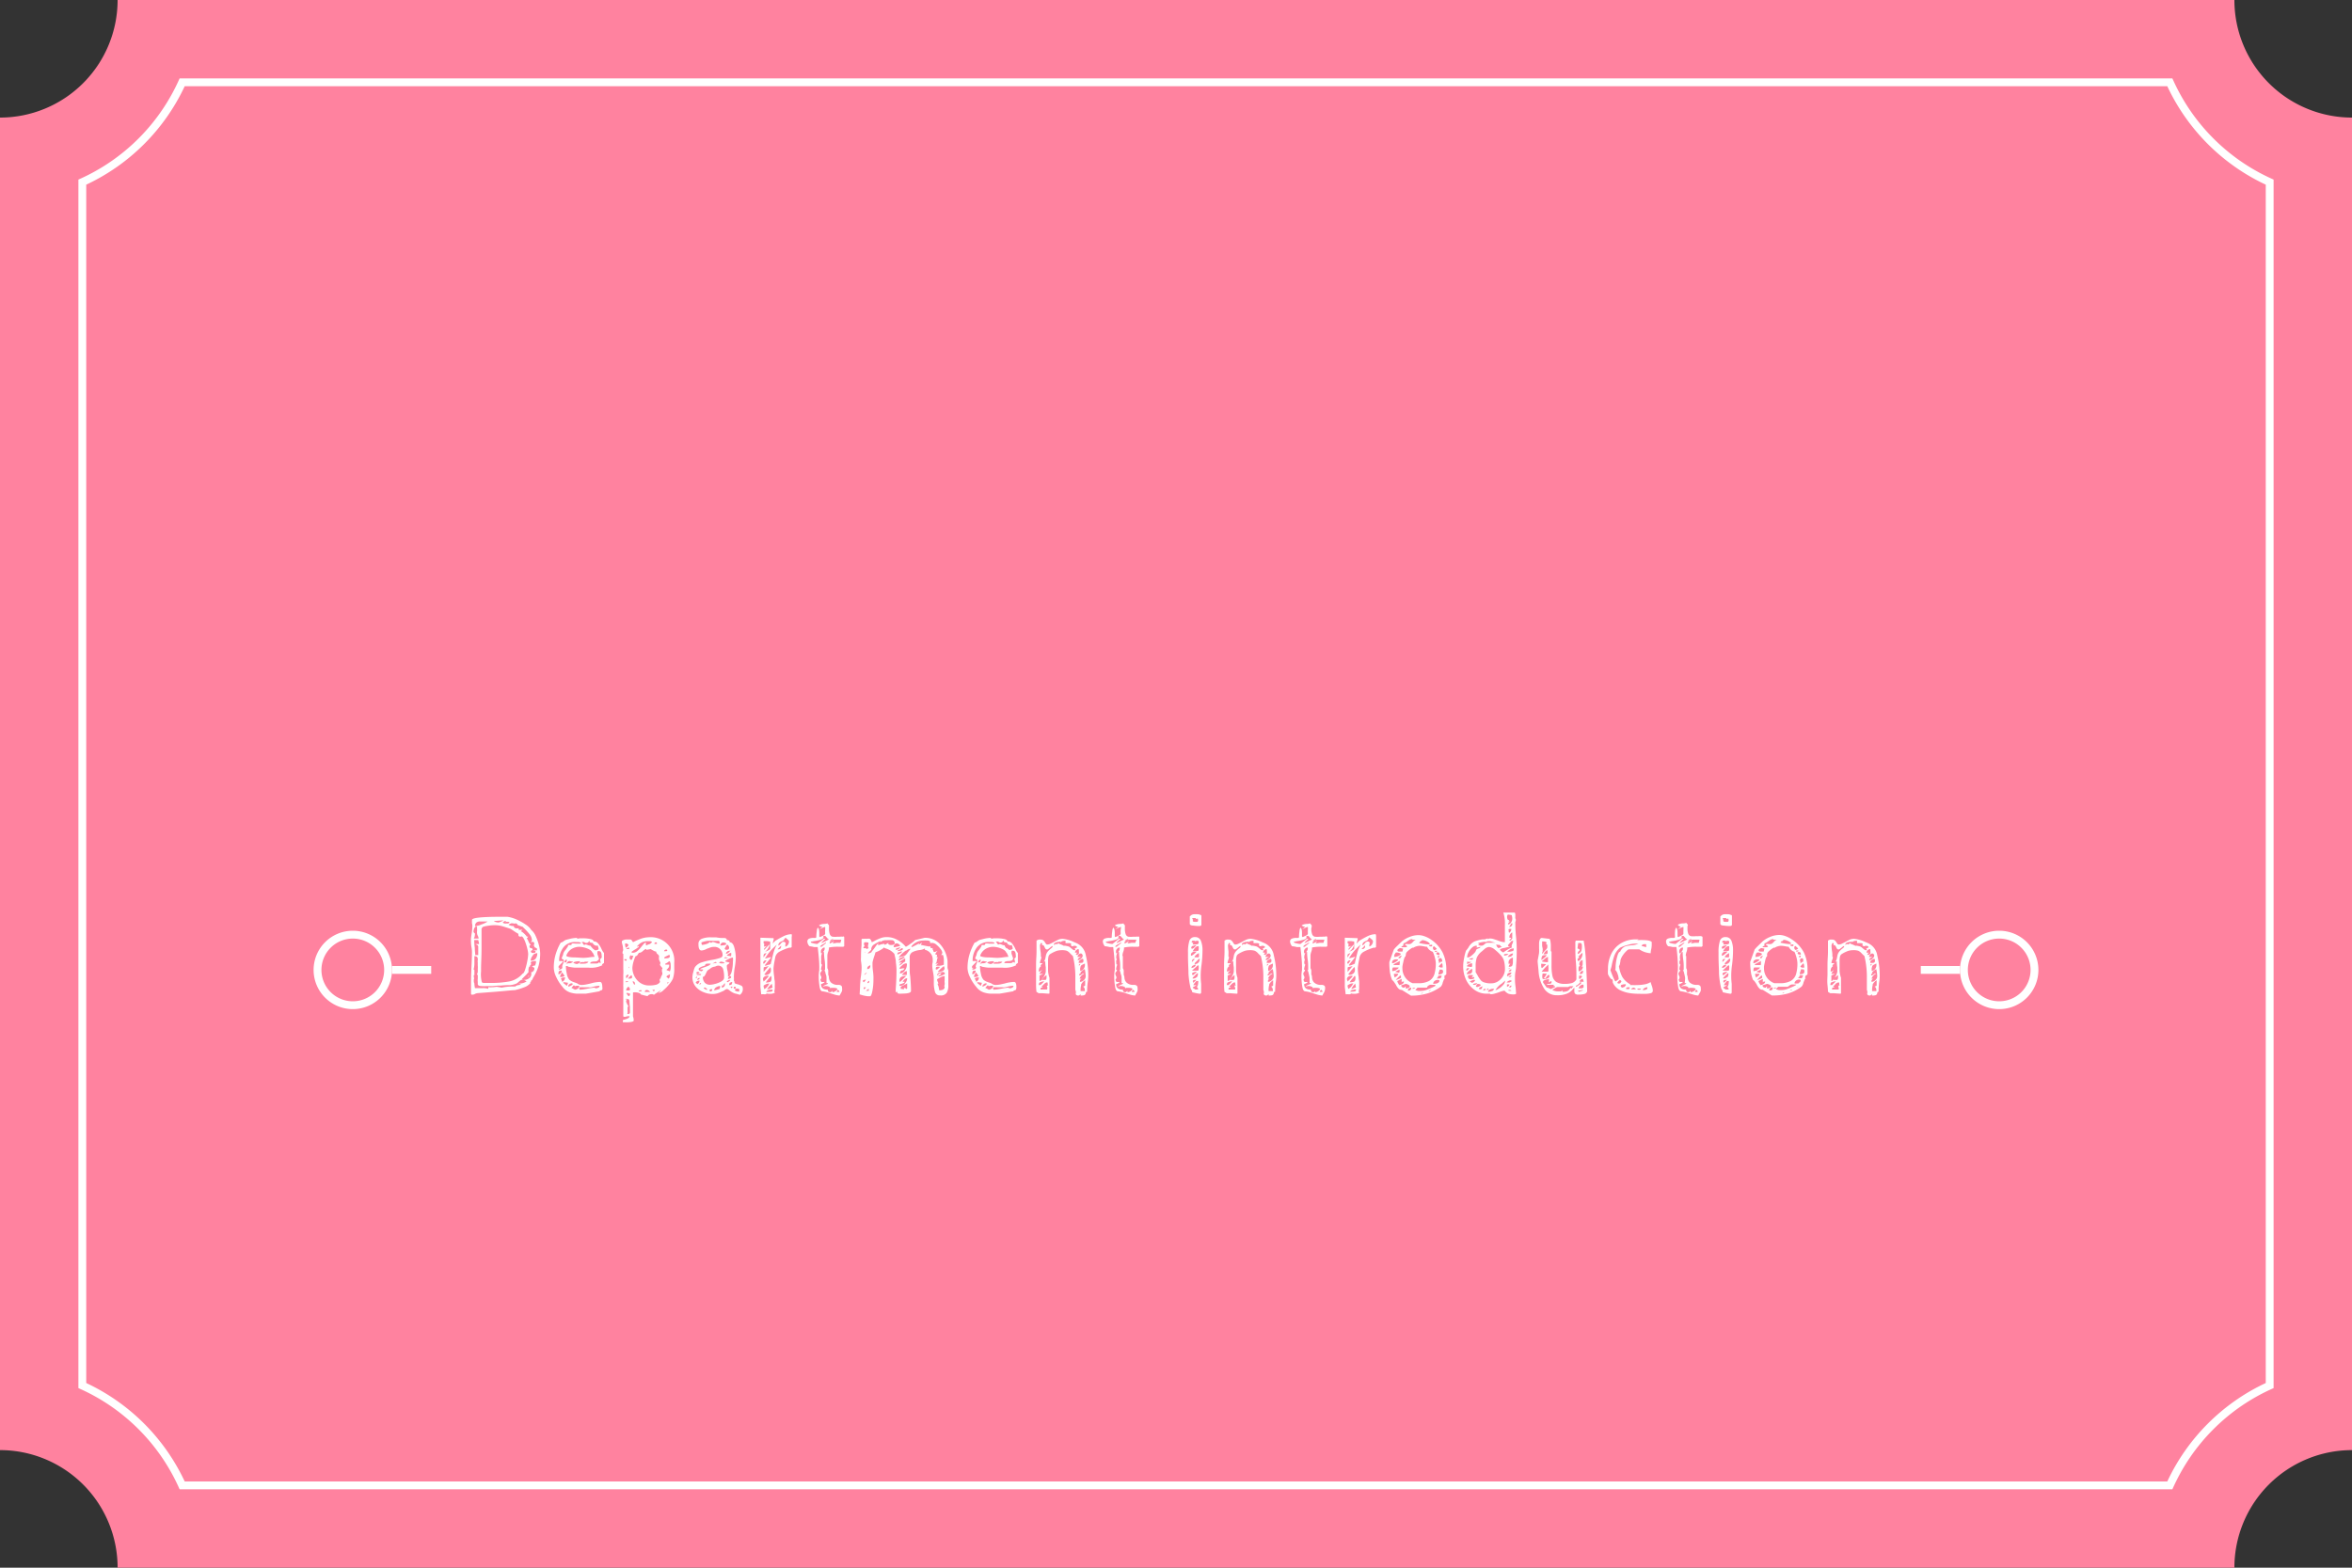 <svg xmlns="http://www.w3.org/2000/svg" viewBox="0 0 300 200"><rect x="0" y="0" width="300" height="200" fill="#333333" stroke="none"/><defs><style>.cls-1{fill:#ff829f;}.cls-2{fill:#fff;}.cls-3{fill:none;stroke:#fff;}</style></defs><g id="レイヤー_2" data-name="レイヤー 2"><g id="文字など"><path class="cls-1" d="M300,185V15A15,15,0,0,1,285,0H15A15,15,0,0,1,0,15V185a15,15,0,0,1,15,15H285A15,15,0,0,1,300,185Z"/><path class="cls-2" d="M276.44,11A26.07,26.07,0,0,0,289,23.56V176.44A26.07,26.07,0,0,0,276.44,189H23.56A26.07,26.07,0,0,0,11,176.44V23.56A26.07,26.07,0,0,0,23.56,11H276.44m.65-1H22.91A25.11,25.11,0,0,1,10,22.91V177.09A25.11,25.11,0,0,1,22.91,190H277.09A25.11,25.11,0,0,1,290,177.09V22.91A25.11,25.11,0,0,1,277.09,10Z"/><path class="cls-2" d="M68.31,119.38a7.07,7.07,0,0,1,.43,1.2,4.53,4.53,0,0,1,.16,1.06,6,6,0,0,1-.2,1.56,6,6,0,0,1-.65,1.46.87.87,0,0,0-.09.17.82.82,0,0,1-.11.21.19.19,0,0,1-.16.08l.07.09-.18.1.11.07a1.89,1.89,0,0,1-.87.59,7.41,7.41,0,0,1-1.16.35c-.36,0-1.5.14-3.42.28l-1.3.1a1,1,0,0,0-.35.1.54.54,0,0,1-.28.09.42.42,0,0,1-.18,0,.2.2,0,0,1-.05-.16v-1.55q0-.63.06-1.86t.06-1.92a3.69,3.69,0,0,0-.06-.56,3.48,3.48,0,0,1-.06-.54,4.88,4.88,0,0,1,0-.64l.06-.45a6.25,6.25,0,0,0,.11-1.05,1.68,1.68,0,0,0-.05-.4c0-.24,0-.37,0-.4,0-.27,1.23-.4,3.7-.4h.83a4.63,4.63,0,0,1,1.15.34,7.63,7.63,0,0,1,1.2.67,2.31,2.31,0,0,1,.69.68A2,2,0,0,1,68.31,119.38Zm-2,6.17-.15-.07a1.69,1.69,0,0,0,1-.27s-.08-.07-.22-.14a.9.9,0,0,0-.38-.08c-.06,0-.18.08-.37.24a1.81,1.81,0,0,1-.32.25,2.82,2.82,0,0,1-.82.2c-.31,0-.71,0-1.19.06H63.5l-.68.06-.7,0a4.89,4.89,0,0,1-.75,0c-.26,0-.4-.1-.43-.22l0-.33a1.31,1.31,0,0,1,0-.37,1.51,1.51,0,0,0,0-.22.58.58,0,0,0,0-.21.29.29,0,0,0-.12-.17c.05,0,.09-.11.12-.29a2.55,2.55,0,0,0,0-.35,2.42,2.42,0,0,0,0-.47q0-.27,0-.39a.67.67,0,0,1,0-.26.39.39,0,0,0,0-.18.32.32,0,0,0-.1-.27.5.5,0,0,0-.33-.08c0,.41,0,.73,0,1a2.93,2.93,0,0,1-.1.68l.1.09v.64s0,0-.07,0a.09.09,0,0,0,0,0,.84.84,0,0,0,0,.2c0,.08,0,.14.05.17a1.8,1.8,0,0,1-.05.19,1.08,1.08,0,0,0,0,.19l0,.13a.48.48,0,0,0,.06.14,4.67,4.67,0,0,0,.08.64l1,0a2.13,2.13,0,0,1,.7.09l0-.11a.41.41,0,0,0,0-.09.62.62,0,0,1,.18,0,.54.54,0,0,0,.19,0,4.41,4.41,0,0,0,.7-.06L64,126a6.13,6.13,0,0,1,1.16-.14h.55a.85.85,0,0,1,.33-.17,2,2,0,0,1,.42-.05S66.39,125.58,66.34,125.55Zm-5.74-6.46a1,1,0,0,1,0,.21,1,1,0,0,1-.14.44h.62a.91.91,0,0,0-.09-.33.85.85,0,0,1-.11-.37,1.13,1.13,0,0,1,0-.24.81.81,0,0,0,0-.25v-.1a.46.46,0,0,0-.07-.29c-.25.1-.38.35-.38.75A.54.54,0,0,0,60.6,119.09Zm.28,1.47a.68.68,0,0,0-.24-.12h.49c0-.06,0-.16-.05-.3s0-.21-.08-.21h-.48a7.57,7.57,0,0,0,.07,1c0,.39.06.71.06.92H61v-1.09A.26.26,0,0,0,60.88,120.56Zm.42-3a.72.72,0,0,0-.51.14.6.6,0,0,0-.17.46,2.64,2.64,0,0,0,.84-.23,3.2,3.2,0,0,0,.77-.37H61.3Zm5.1,1.94a.48.48,0,0,1-.18-.06.18.18,0,0,1-.06-.15.33.33,0,0,1,0-.15c-.14-.08-.33-.19-.55-.34s-.38-.25-.46-.3c-.47-.16-.85-.28-1.13-.36a3.84,3.84,0,0,0-.91-.11,6.46,6.46,0,0,0-.93.09c-.39.06-.6.13-.63.19l-.1.19c0,.55,0,1,0,1.44s0,.75,0,1c0,1.12-.06,2-.06,2.51v.48a3.84,3.84,0,0,0,.11,1.4l.18.07.42,0h.46A12.32,12.32,0,0,0,65,125.2a3,3,0,0,0,1.67-1l0,0c.1,0,.2-.17.31-.5a9,9,0,0,0,.28-1.11,6.23,6.23,0,0,0,.11-.87,3.46,3.46,0,0,0-.13-.76,6,6,0,0,0-.33-1c-.13-.29-.25-.46-.36-.5Zm-3.35-2c0,.06.12.1.26.14a1.8,1.8,0,0,0,.3.05,2.64,2.64,0,0,0,.64-.27h-.09Zm1.49.19v-.21a.49.49,0,0,0-.19.07.37.37,0,0,0-.19.14.41.41,0,0,0,.22.12,1.1,1.1,0,0,0,.31,0,.9.9,0,0,0,.16,0,.37.37,0,0,0,.15-.11c0-.05,0-.08-.07-.09l-.12,0A.37.37,0,0,0,64.54,117.62Zm1.18.16a2,2,0,0,0-.45-.07l-.21.09a.38.38,0,0,0-.16.11,1.26,1.26,0,0,0,.67.16c0,.2.14.3.41.3s.2,0,.21-.11v.29h.48l-.2.18s.19.09.41.3.33.34.33.39h.19a.77.77,0,0,1-.09.13l-.09.1a1.43,1.43,0,0,1,.14.2l.07.17a1.21,1.21,0,0,0,.33.47c-.13,0-.19.05-.19.16s0,.15.05.18a.44.44,0,0,0,.19.07c.1,0,.15.09.15.21s0,0-.11.07-.1.06-.1.07,0,0,0,0c0,.18.08.26.23.26s.36,0,.36-.17-.1-.07-.3-.17h.48V121l-.38-.2s0,0,.06,0a.16.16,0,0,0,0-.08s0-.07-.08-.08l-.11,0a.4.4,0,0,0,.15-.13.29.29,0,0,0,0-.17c0-.12-.06-.18-.19-.18a.4.4,0,0,0-.27.09.87.87,0,0,0,.18-.27,1.25,1.25,0,0,0-.28-.76,6.1,6.1,0,0,0-.56-.64l-.38-.37h-.07L66,118C66,117.89,65.92,117.82,65.72,117.78Zm2.67,5a1.49,1.49,0,0,0,0-.25c-.44,0-.66.08-.66.22l0,.08a.33.33,0,0,1,.06.08.5.5,0,0,1-.09.13s-.07.09-.09.09l.07.08a.19.19,0,0,0-.19.13,1.58,1.58,0,0,0-.06.35,1.11,1.11,0,0,1,0,.26s0,.06-.1.12a.52.52,0,0,0-.09.12s0,0,0,0l-.64.64a.36.36,0,0,0,.31.11,1,1,0,0,0,.61-.21.66.66,0,0,0,.28-.54.28.28,0,0,0,0-.15s-.07-.05-.15-.05a.49.49,0,0,0,.39-.15.5.5,0,0,0,.15-.38s0-.08-.09-.11a.47.47,0,0,0-.15-.06l-.12,0a.54.54,0,0,0,.17-.1.37.37,0,0,1,.2-.08h.09Zm-.9,1.72a.26.26,0,0,1-.18,0c-.13,0-.19,0-.19,0s.06,0,.18,0S67.49,124.44,67.49,124.46Zm.49-2.65a1,1,0,0,0-.26.64.77.77,0,0,0,.63-.25,1.09,1.09,0,0,0,.21-.71A.75.75,0,0,0,68,121.81Z"/><path class="cls-2" d="M70.86,121.8a6.86,6.86,0,0,1,.66-1.54h0a1,1,0,0,0,.38-.19,1,1,0,0,1,.34-.18l.55-.14a4.26,4.26,0,0,1,.83-.1v.13a2.08,2.08,0,0,1,.39-.08l.35,0a4.6,4.6,0,0,1,.91.09c.29.06.44.17.44.31a.71.71,0,0,1,.59.27,3,3,0,0,1,.43.71,2.11,2.11,0,0,0,.16.3.47.47,0,0,0,.15.18v1.29l-.27.19.08.09a3.23,3.23,0,0,1-1.77.32H73.35c-.16,0-.46-.05-.91-.13a.08.08,0,0,0-.09-.08h-.17a4.42,4.42,0,0,0,.12,1,1.54,1.54,0,0,0,.33.76,1.9,1.9,0,0,0,.66.33l.36.14a.84.84,0,0,0,.47.19,3.47,3.47,0,0,0,.75-.09l.46-.1a4.75,4.75,0,0,1,1.16-.2.25.25,0,0,1,.26.17,1.16,1.16,0,0,1,.07.44.87.87,0,0,1,0,.37.2.2,0,0,1-.16.09.34.34,0,0,0-.2.13c-.06,0-.64.12-1.75.3-.42,0-.79,0-1.12,0a3.34,3.34,0,0,1-.91-.17,2,2,0,0,1-.93-.7,5.27,5.27,0,0,1-.79-1.23,2.83,2.83,0,0,1-.32-1.15A5.9,5.9,0,0,1,70.86,121.8Zm.44,1.9a.77.77,0,0,0,.28-.07.22.22,0,0,0,.14-.19.29.29,0,0,0,0-.1.19.19,0,0,1,0-.12,1.91,1.91,0,0,1,.1-.27.72.72,0,0,0,.08-.32.25.25,0,0,0,0-.17.56.56,0,0,0-.15-.1c-.07,0-.1-.06-.1-.11a.9.9,0,0,1,.1-.27,1,1,0,0,0,.09-.29,1.06,1.06,0,0,1,.29-.5l.25-.36a.48.48,0,0,0,.09-.27l.17,0a.76.76,0,0,0,.21,0s.05,0,.06-.08,0-.09,0-.1a1.69,1.69,0,0,1,.48,0l.53,0c.12,0,.18,0,.19-.1a1.39,1.39,0,0,0-.31-.1l-.39,0a1.83,1.83,0,0,0-1.55.69,2.74,2.74,0,0,0-.54,1.74h.48v.09l-.55.56v.28l.18-.1-.18.28Zm0,.21a.64.64,0,0,0-.07.38.39.39,0,0,0,.31-.14.47.47,0,0,0,.12-.32A.55.55,0,0,0,71.28,123.91Zm.27.36a.64.64,0,0,0-.13.37.92.92,0,0,0,.57-.12,1.48,1.48,0,0,0-.15-.25.88.88,0,0,1-.14-.23Zm.09.78c0,.09,0,.16.06.2a.58.58,0,0,0,.35-.56c-.28,0-.46.06-.53.19A.32.32,0,0,1,71.64,125.05Zm.81.33v0l-.54-.08-.11.08.48.39A1,1,0,0,0,72.45,125.38Zm-.39-2.84a.33.33,0,0,0-.1.24c.13,0,.22,0,.26-.07a.38.38,0,0,0,.07-.27A.29.29,0,0,0,72.06,122.54Zm1-.4c.53,0,1,.06,1.34.06a5.73,5.73,0,0,0,.72-.06,5.34,5.34,0,0,1,.69-.07,1.12,1.12,0,0,0-.11-.3c-.07-.16-.12-.24-.16-.24l0,0c-.07-.21-.29-.38-.67-.53a3,3,0,0,0-1-.21,1.92,1.92,0,0,0-1,.29,1.65,1.65,0,0,0-.66.84C72.22,122,72.51,122.11,73.05,122.14Zm-.65.57a2.49,2.49,0,0,0-.23.24l.31-.06.21,0a1.59,1.59,0,0,0,.41-.19l-.47-.09h-.06S72.5,122.61,72.4,122.71Zm.08,3.15.06,0a1,1,0,0,0,.3-.14c.11-.06.17-.11.17-.15a.18.18,0,0,0-.05-.12.14.14,0,0,0-.09,0,.45.45,0,0,0-.28.12.36.36,0,0,0-.15.25A.1.1,0,0,0,72.48,125.86Zm.71.33s.08.07.09.07a.65.65,0,0,0,.4-.14.46.46,0,0,0,.17-.36c-.38,0-.57,0-.57.14a.28.28,0,0,0,0-.12s-.07-.07-.09-.07-.08,0-.18.14-.16.15-.16.18v0A1.89,1.89,0,0,1,73.19,126.19Zm.43-3.24a.33.33,0,0,0,.24-.1.29.29,0,0,0,.09-.22c-.5,0-.78.07-.85.21A1.62,1.62,0,0,0,73.62,123Zm.3,3.31a3.57,3.57,0,0,0,.6-.06l.44-.08a7.79,7.79,0,0,1,.82-.12l.18.08a.62.62,0,0,0,.33-.08.23.23,0,0,0,.15-.24,3.89,3.89,0,0,0-.81.13l-.25.06a1.48,1.48,0,0,1-.35,0l-.63,0a3,3,0,0,0-.48,0l-.09.11S73.91,126.26,73.92,126.26Zm.6-3.51a1.92,1.92,0,0,0-.41,0c-.13,0-.2.1-.2.19v0l.54,0c.33,0,.52-.11.57-.25h-.51ZM75.6,121q.27.24.36.24a.69.69,0,0,0,.24-.06c.1,0,.15-.08.15-.14a1,1,0,0,0-.06-.26,1,1,0,0,1-.06-.2s0,0-.06.07l-.12,0a.62.62,0,0,1-.27-.12.29.29,0,0,1-.16-.24c-.29,0-.44-.07-.44-.21s-.06,0-.12.11a.42.42,0,0,1-.33.1.24.24,0,0,1-.15-.06.29.29,0,0,0-.19-.06l-.2,0a.8.8,0,0,1,.15.19c.07.12.13.19.18.19a.24.24,0,0,0,.12-.05.3.3,0,0,1,.14,0l.22.08a.78.78,0,0,0,.33.07Q75.33,120.71,75.6,121Zm.6,1.6a1.19,1.19,0,0,1-.43.06,1.26,1.26,0,0,0-.36.07.18.18,0,0,0-.12.19q.49,0,.78,0c.19,0,.3-.08.34-.18a.24.24,0,0,0,.21.12.85.85,0,0,0-.05-.26.91.91,0,0,1,0-.22s0-.07.07-.1a.35.35,0,0,0,.1-.11.45.45,0,0,0,0-.24c0-.39-.12-.59-.35-.59s-.16,0-.18.09a.7.7,0,0,0,0,.31c.11.33.17.51.19.54v0A.29.29,0,0,1,76.2,122.55Z"/><path class="cls-2" d="M80.31,129.65a.64.64,0,0,0-.2,0,.35.35,0,0,0-.12,0,.82.82,0,0,1-.3.07c-.13,0-.19,0-.19-.12v-3.41a2.26,2.26,0,0,0,0-.33,1.3,1.3,0,0,1,0-.23c0-.16,0-.37,0-.65l0-.64a4.63,4.63,0,0,0,0-.71c0-.45,0-.8,0-1,0-.52,0-.83,0-.93l-.1-.07c0-.1,0-.2.06-.34s0-.24,0-.33,0-.2-.1-.55,0-.41.13-.46a1.17,1.17,0,0,1,.57-.09h.36a.33.33,0,0,1,.17.1c0,.06.1.15.16.24a8.77,8.77,0,0,1,1-.44,3.3,3.3,0,0,1,1-.19A3,3,0,0,1,86,122.82v.67a3.83,3.83,0,0,1-.18,1.39,3.36,3.36,0,0,1-.46.69,5.36,5.36,0,0,1-.74.76,1.09,1.09,0,0,1-.66.34,3.46,3.46,0,0,0,.37-.35s0,0,0,0a2.73,2.73,0,0,0-.38.23l-.43.28s-.06.07-.09.07a.59.59,0,0,1-.18-.06.8.8,0,0,0-.23,0,.55.55,0,0,0-.42.24c-.07,0-.35-.07-.84-.2a.4.4,0,0,0-.28-.21,1.23,1.23,0,0,0-.38-.07.79.79,0,0,0-.22,0c-.09,0-.14,0-.14.07v3a1.51,1.51,0,0,1,.09.53c0,.06-.08.11-.24.16a3.38,3.38,0,0,1-.75.06h-.39v-.29C80,130,80.31,129.86,80.31,129.65Zm-.6-7.13a.28.28,0,0,0,.13.06s0,0,.08-.07a.24.24,0,0,0,0-.13H79.6A.45.45,0,0,0,79.71,122.52Zm.06-1.77c0,.09.07.15.1.16l.19-.18a.38.38,0,0,0,.1-.16q0-.09-.15-.15a.46.46,0,0,0-.21-.07.19.19,0,0,0-.07.08.16.16,0,0,0,0,.1A1.59,1.59,0,0,0,79.77,120.75Zm.24,8.61a.13.13,0,0,0,.06,0c.19,0,.28-.06.28-.17s0-.25,0-.39a2,2,0,0,1,0-.31,6.37,6.37,0,0,1-.06-.72c0-.23-.11-.34-.33-.34a.18.18,0,0,0-.13,0l-.1.06H80l-.13.17a.34.34,0,0,0,0,.14,2.35,2.35,0,0,0,.15.35,2.1,2.1,0,0,0,.14.24l-.11.08v.75Zm-.14-4.16c-.07,0-.1.06-.1.1v0l.17,0a.31.31,0,0,0,.21-.12h0A.88.88,0,0,0,79.87,125.2Zm0-.69a.7.7,0,0,0,0,.28.52.52,0,0,0,.23-.2.47.47,0,0,0,.06-.27A.73.73,0,0,0,79.83,124.51Zm0-3.43h.38v-.2A.53.53,0,0,0,79.87,121.08Zm0,5.28.26,0c.15,0,.22,0,.22-.16a.38.38,0,0,0-.06-.18.44.44,0,0,0-.13-.14A.57.57,0,0,0,79.87,126.36Zm.13.51a1,1,0,0,0,.1.15.26.26,0,0,0,.15.06.43.43,0,0,0,.12-.33c-.17,0-.27,0-.3-.11l-.2.09A.3.3,0,0,1,80,126.87Zm.62-2.18a1.15,1.15,0,0,0,0-.14c0-.06,0-.09-.08-.09a.18.18,0,0,0-.09,0l-.36.38C80.44,124.88,80.62,124.82,80.62,124.69Zm-.46-1.2h.09v-.19Zm.2-1.14a.53.53,0,0,0,.16.13.48.48,0,0,0,.17-.28.94.94,0,0,1,.11-.27h-.37l.09-.1h0c-.06,0-.11.05-.16.14a.69.69,0,0,0-.06.24A.31.31,0,0,0,80.36,122.35Zm.35-.8a.88.88,0,0,0,.58-.22,3.72,3.72,0,0,0,.56-.6c.13-.16.23-.28.31-.36a.51.51,0,0,1,.22-.13.21.21,0,0,1,0,.09.29.29,0,0,0,0,.11.33.33,0,0,0,0,.1l.06.08a1.33,1.33,0,0,1,.28-.13.72.72,0,0,0,.45-.32.84.84,0,0,0-.22-.1l-.26,0a1.91,1.91,0,0,0-.82.15,2,2,0,0,0-.63.53h0a.21.21,0,0,0,.11,0l.14-.08,0,0c0,.07,0,.14-.15.23a3.72,3.72,0,0,1-.44.29,2,2,0,0,0-.37.27A.21.21,0,0,0,80.71,121.55Zm.58,3.52a2,2,0,0,0,1.55.65,3.37,3.37,0,0,0,.84-.09.84.84,0,0,0,.53-.39.09.09,0,0,1-.06-.07.36.36,0,0,1,0-.11.23.23,0,0,1,0-.14.11.11,0,0,1,.11-.07.8.8,0,0,1,.12-.35l.06-.12a.49.49,0,0,0,.05-.19.91.91,0,0,0-.05-.22.69.69,0,0,1,0-.22.19.19,0,0,1,0-.11.7.7,0,0,1,.07-.1s-.06-.1-.17-.22-.16-.2-.16-.24a.32.32,0,0,1,.05-.16.36.36,0,0,0,0-.13,1.41,1.41,0,0,1-.1-.21.7.7,0,0,1-.08-.2v-.26a.35.35,0,0,0,0-.2,1.55,1.55,0,0,0-.15-.18.39.39,0,0,1-.2-.34.82.82,0,0,1-.37-.13,3,3,0,0,1-.33-.19l-.57.1v-.11a.35.35,0,0,0-.21.08l-.21.16a.76.76,0,0,1-.42.24s-.07,0-.09,0l-.27.4h-.09c-.07,0-.17.2-.3.62a3.7,3.7,0,0,0-.18.91A2.4,2.4,0,0,0,81.29,125.07Zm-.32.4a.23.23,0,0,0,0-.09.25.25,0,0,0-.12-.16.3.3,0,0,0-.17,0l.18.35A.08.08,0,0,0,81,125.47Zm.49,1h.36v-.14C81.6,126.32,81.48,126.36,81.46,126.46Zm1.26-.1a.51.51,0,0,0-.22-.07.25.25,0,0,0-.26.24h.69A1.93,1.93,0,0,0,82.72,126.36Zm.8-.09H83.2l.18.19A.23.23,0,0,0,83.52,126.27Zm0-6a.19.19,0,0,0-.05.14h.31a.23.23,0,0,0,0-.14.14.14,0,0,0-.11-.06A.17.17,0,0,0,83.51,120.3Zm1.28.91a.34.34,0,0,0-.1.16l.18,0h0c.14,0,.22,0,.24-.13a.29.29,0,0,0-.08-.08l-.11,0A.29.29,0,0,0,84.79,121.21Zm.08,1.07c.37,0,.55-.07.55-.24,0,0,0-.05,0-.1a.3.3,0,0,0-.07-.11l-.42.2c-.15.08-.22.14-.22.17S84.75,122.28,84.87,122.28Zm.36,1.57.19.1h0s.08-.12.11-.35,0-.42,0-.57a.65.65,0,0,0-.06-.25c0-.09-.08-.13-.14-.13a1.28,1.28,0,0,1-.31.23l-.17.08s0,.06,0,.12h.49s0,0,0,.07a.45.45,0,0,1,0,.12.42.42,0,0,1-.13.26.92.92,0,0,1-.23.22S85.13,123.81,85.23,123.85Zm.21.61,0-.14a2.63,2.63,0,0,0-.24.12.67.67,0,0,0-.22.17l.28.27A.48.48,0,0,0,85.44,124.46Zm-.32.93a.25.25,0,0,0,0,.13l.18-.18h-.16A.06.06,0,0,0,85.12,125.39Z"/><path class="cls-2" d="M93.81,125.48a1.35,1.35,0,0,0,.32.1,2.46,2.46,0,0,1,.46.19.34.34,0,0,1,.15.29.89.89,0,0,1-.37.86,5.45,5.45,0,0,0-.65-.18,2.2,2.2,0,0,1-.67-.39,1.41,1.41,0,0,0-.29-.18.71.71,0,0,0-.34.15.74.74,0,0,1-.27.15,5.84,5.84,0,0,1-.65.26,2.35,2.35,0,0,1-.6.08,3,3,0,0,1-1.18-.24,2.44,2.44,0,0,1-1-.72,1.84,1.84,0,0,1-.4-1.21,2.43,2.43,0,0,1,.11-.62,3.47,3.47,0,0,1,.2-.62,1.69,1.69,0,0,1,.83-.61,9.77,9.77,0,0,1,1.41-.34,6.23,6.23,0,0,0,1-.25c.2-.07.3-.19.3-.34a1,1,0,0,0-.3-.75,1,1,0,0,0-.81-.31,1.4,1.4,0,0,0-.41.06l-.51.19a1.63,1.63,0,0,1-.66.21c-.26,0-.39-.26-.39-.79a.68.68,0,0,1,.44-.71,3,3,0,0,1,1.12-.18l.35,0,.33,0a3.87,3.87,0,0,0,.66.08l.34,0c.25,0,.38.1.38.28a.49.49,0,0,1,.27.06.22.22,0,0,1,.09.21c.28,0,.48.24.6.7a5.11,5.11,0,0,1,.18,1.28,7.93,7.93,0,0,1-.12,1.16,7.8,7.8,0,0,0-.12,1.11,1.58,1.58,0,0,0,0,.26,1.85,1.85,0,0,1,0,.26l0,.14.09.16A.14.14,0,0,0,93.81,125.48Zm-5-.82-.08.08,0,.05a.28.28,0,0,0,.12-.05c.05,0,.07,0,.07-.07v-.08A.26.26,0,0,0,88.79,124.66Zm.34.72a.87.87,0,0,0,.08-.28.82.82,0,0,0-.3.07.33.33,0,0,0-.18.17.22.22,0,0,0,.09.13c.06,0,.1.08.13.08S89.08,125.49,89.13,125.38Zm-.3-1.31a.82.82,0,0,0,0,.18.42.42,0,0,0,.21-.06.62.62,0,0,0,.18-.14l-.14-.06-.14,0S88.85,124,88.83,124.07Zm.59.19h-.08a1.25,1.25,0,0,0-.31,0,.31.31,0,0,0-.21.13h.55A.23.23,0,0,0,89.42,124.26Zm-.51.73c.21,0,.31-.08.31-.23A.34.34,0,0,0,88.91,125Zm.67-1.15a.37.37,0,0,0,.09-.16h-.4a.57.57,0,0,1,.23-.17l.37-.13a5,5,0,0,0,.51-.2.84.84,0,0,0,.28-.23H90.6a2.05,2.05,0,0,0-.47,0,.23.23,0,0,0-.2.23l-.33.11a1.27,1.27,0,0,0-.33.16.2.2,0,0,0,0,.39.55.55,0,0,0,.19.07S89.52,123.91,89.58,123.84Zm-.16,1.57a.21.21,0,0,0-.23.2C89.34,125.59,89.42,125.52,89.42,125.41Zm1.92-5.11a1,1,0,0,0,.43.08c0-.23,0-.35-.16-.35a.31.31,0,0,0-.13,0l-.14,0-.39,0a7,7,0,0,0-.77,0,4.9,4.9,0,0,0-.72.19.54.54,0,0,0,0,.18.34.34,0,0,0,.07.15,2.34,2.34,0,0,0,.53-.11,1,1,0,0,0,.47-.27l.15.12.09-.06a.33.33,0,0,1,.14-.06A2,2,0,0,1,91.34,120.3Zm-.09,5.21a3.1,3.1,0,0,0,.76-.32c.22-.14.33-.29.33-.46v-.06a3.4,3.4,0,0,0-.14-1.08.64.64,0,0,0-.68-.39.56.56,0,0,0-.23.07.69.69,0,0,1-.21.06,1,1,0,0,0-.43.18,2.77,2.77,0,0,1-.35.24.77.77,0,0,0-.16.19l-.12.25a1.3,1.3,0,0,1-.18.32.23.23,0,0,1-.21.11,1.06,1.06,0,0,0,.24.74.88.88,0,0,0,.7.27A2.77,2.77,0,0,0,91.25,125.51Zm-1.3.7a.62.62,0,0,0,.23.08c0-.05,0-.11-.11-.2s-.13-.11-.17-.11a.2.2,0,0,0-.17.11Zm.85.16a.42.42,0,0,0,0-.18l-.07,0a.33.33,0,0,0-.29.18,1,1,0,0,0,.23.12S90.78,126.44,90.8,126.37Zm.48-3.66-.42.21.55-.08Zm.55,3.32c0-.11,0-.18,0-.24a1,1,0,0,0-.5.16.46.46,0,0,0-.25.4l.64-.16S91.81,126.13,91.83,126Zm0-3.31a.22.22,0,0,0-.13.12l.21.06.24,0,.13,0,.15-.06-.21-.1-.19-.06A.51.51,0,0,0,91.83,122.72Zm.56-2.15c.15,0,.22-.1.22-.17s-.13-.16-.4-.16a.31.31,0,0,0-.24.12.36.36,0,0,0-.11.26l.15,0A1.63,1.63,0,0,0,92.39,120.57Zm-.06,5.31a.48.48,0,0,0,.12-.31l0-.13a.33.33,0,0,0-.11.08l-.08.11a.16.16,0,0,0,0,.08h-.21V126A.36.36,0,0,0,92.33,125.88Zm.54-3.68-.39-.1-.14.17ZM92.43,121a.17.17,0,0,0,.06.11.2.2,0,0,0,.14.06.52.52,0,0,0,.29-.06.26.26,0,0,0,.08-.21.52.52,0,0,0-.08-.24c-.06-.09-.12-.14-.19-.14Zm.11,1.67.27.07a.73.73,0,0,1,.25.08.49.49,0,0,1-.22.21.43.43,0,0,0-.12.11.59.59,0,0,0,0,.24,1.33,1.33,0,0,0,.07.43,2.16,2.16,0,0,1,.06.43,1.65,1.65,0,0,1,0,.36c.22-.05.38-.27.48-.65a5.1,5.1,0,0,0,.15-1.25,2.1,2.1,0,0,0,0-.54,1.34,1.34,0,0,0-.44.13c-.2.1-.36.18-.49.26A.19.19,0,0,0,92.54,122.69Zm.42-1.37a.59.59,0,0,0-.27.15.32.32,0,0,0-.09.23c.19,0,.38-.14.57-.44A1.19,1.19,0,0,1,93,121.32Zm.33.35s-.06-.08-.08-.08a.52.52,0,0,0-.26.12.8.8,0,0,0-.25.22l.56.08a.27.27,0,0,1,0-.1.25.25,0,0,0,0-.11A.24.24,0,0,0,93.29,121.67Zm-.53,3.64a.16.16,0,0,0,.09,0l.18-.12q.12-.1.12-.15s0,0-.06,0a.46.46,0,0,0-.22.07.41.41,0,0,0-.17.14Zm.2-.63a.33.33,0,0,0-.11.23.34.34,0,0,0,.27-.08.15.15,0,1,0-.16-.15Zm.11,1a.09.09,0,0,0,.07,0c.17,0,.25-.13.25-.39a.49.49,0,0,0-.22.08c-.09,0-.14.11-.14.17A.13.13,0,0,0,93.07,125.71Zm.35.21H93.2a.21.21,0,0,0,.1.19A.22.22,0,0,0,93.42,125.92Zm.44.13c0-.08-.1-.12-.14-.12a.15.15,0,0,0-.12.07.32.32,0,0,0,0,.16C93.73,126.16,93.83,126.12,93.86,126.05Zm.43.45a1.4,1.4,0,0,0,0-.23.13.13,0,0,0-.13-.08.77.77,0,0,0-.25,0,.32.32,0,0,0-.17.12Q93.72,126.5,94.29,126.5Z"/><path class="cls-2" d="M98.51,119.68c.12,0,.18,0,.18.11a1.12,1.12,0,0,1-.07.27c0,.16-.07.26-.08.32l.35-.35a11.44,11.44,0,0,1,1.09-.61,2.37,2.37,0,0,1,1-.24.84.84,0,0,1,0,.36q0,.15,0,.48t0,.57a1.29,1.29,0,0,0,0,.24s0,0-.12.07l-.18,0a5.93,5.93,0,0,0-1.23.5,1.07,1.07,0,0,0-.58.8l-.06.33a9.07,9.07,0,0,0-.15,1,7.21,7.21,0,0,0,.1,1.13c0,.07,0,.23.06.49a6.07,6.07,0,0,1,0,.71,2.16,2.16,0,0,1,0,.29l-.06.37.09.11s-.14.1-.39.14-.43,0-.54,0h0l-.09,0a.19.19,0,0,1,0-.09.29.29,0,0,1-.18.16.67.67,0,0,1-.24,0l-.18,0a.38.38,0,0,1-.14,0l-.1-.94v-6.27Zm-1.11,5.55.26-.25.28-.3c.07-.09.11-.15.11-.2l-.08,0a1,1,0,0,0-.46.11.4.4,0,0,0-.2.37S97.34,125,97.4,125.23Zm-.06-2.31h.15l.29-.4h-.09C97.46,122.52,97.34,122.66,97.34,122.92Zm.24-1.49a3.36,3.36,0,0,0,.44-.2c.15-.09.22-.15.22-.19v-.92l-.42-.06-.42,0v.3h.06a.52.52,0,0,1,0,.21.75.75,0,0,0,0,.2.68.68,0,0,0,.48-.23l-.47.47v.19l.34-.37c.2-.22.33-.33.37-.33A1.71,1.71,0,0,1,97.58,121.43Zm-.12.27a.46.46,0,0,0-.07.29v.16l.38-.54A.42.42,0,0,0,97.46,121.7Zm.13,1.66c-.13,0-.19.08-.19.1V124l.65-.75h0ZM97.43,126l.06.19a1.28,1.28,0,0,0,.39-.32,1.41,1.41,0,0,0,.26-.43.47.47,0,0,1-.15.06l-.14,0c-.3.13-.45.21-.45.26A.81.81,0,0,0,97.43,126Zm.21-1.6a.74.74,0,0,0,.47-.16.5.5,0,0,0,.22-.41v-.1a.53.53,0,0,0-.09-.34,3.25,3.25,0,0,1-.32.39c-.18.21-.32.39-.43.54A.17.17,0,0,0,97.64,124.37Zm.38-1.3a1,1,0,0,0,.31-.15c0-.19.07-.32.08-.38.12-.52.22-.92.3-1.19a4.06,4.06,0,0,1,.37-.85,6.37,6.37,0,0,0-.83.82,6.19,6.19,0,0,0-.67.93h.06l.69-.18v.08l-.75.93v.11A1.54,1.54,0,0,0,98,123.07Zm0,1.79a3.13,3.13,0,0,0-.34.45,1.25,1.25,0,0,0,.58-.09c.1-.07.15-.22.15-.48a.33.33,0,0,0-.09-.26Zm0,1.43a.43.43,0,0,0-.29.22H98c.36,0,.54-.05.54-.18v-.11A1.39,1.39,0,0,0,98.07,126.29Zm-.2-.13H98a1.4,1.4,0,0,0,.31-.1c.15-.06.23-.09.23-.11l-.09-.47A3.35,3.35,0,0,0,97.87,126.16Zm1.44-5.08a.4.4,0,0,0,.27-.09.33.33,0,0,0,.1-.25v-.14l-.45.47Zm.91-.67a1.15,1.15,0,0,1,0,.19.89.89,0,0,0,0,.15.65.65,0,0,0,.34-.25.75.75,0,0,0,.13-.42c0-.08-.07-.17-.21-.28s-.21-.18-.21-.22l0,0a2,2,0,0,0-.2.21l0,.07a.88.88,0,0,1-.32.2,1,1,0,0,0-.31.2.46.46,0,0,0-.11.34.28.28,0,0,0,.17-.1.75.75,0,0,0,.15-.16c.11-.14.21-.22.31-.22S100.22,120.19,100.22,120.41Z"/><path class="cls-2" d="M107.6,119.47c.06,0,.08.08.08.11v1.12l-.1.08h-.71a5.83,5.83,0,0,0-1.14.1l0,.1a1.47,1.47,0,0,1-.11.48,1.68,1.68,0,0,0-.09.44s0,0,0,.06l0,0v1.56a.68.68,0,0,1,.11.46l0,.38s.08.13.09.35a1,1,0,0,0,.24.61,1.22,1.22,0,0,0,.87.33l.21,0a.48.48,0,0,1,.26.11.31.31,0,0,1,.09.24,1.37,1.37,0,0,1,0,.41,1.61,1.61,0,0,1-.16.33l-.15.27a3.43,3.43,0,0,1-.57-.1l-.6-.19a5,5,0,0,0-1-.25c-.2,0-.33-.22-.39-.65a7.91,7.91,0,0,1-.1-1.26,4.07,4.07,0,0,1,.07-.79q0-.1,0-.24a2.66,2.66,0,0,0,0-.3c0-.48-.07-1.28-.2-2.41l-.26,0-.22,0a3.1,3.1,0,0,0-.55-.1s-.11-.07-.18-.22a.86.86,0,0,1-.11-.35.39.39,0,0,1,.2-.39,1.47,1.47,0,0,1,.55-.11,1.11,1.11,0,0,0,.29,0,.11.11,0,0,0,.1-.1,4.88,4.88,0,0,1,.06-.73,1.06,1.06,0,0,1,.12-.47c.13.06.2.29.2.71l0,.41.09.08.35-.16c.21-.1.31-.19.31-.27v-.12a3,3,0,0,1,0-.33,3.21,3.21,0,0,0,0-.42h0a1.51,1.51,0,0,0-.38.14l-.33.15a3.63,3.63,0,0,1,.38-.29,1.21,1.21,0,0,1-.47-.18.74.74,0,0,1,.28-.14,1.58,1.58,0,0,1,.35-.06,1.43,1.43,0,0,0,.48-.07.21.21,0,0,0,.09.14c.06.06.09.1.09.13s0,.1,0,.17a2.09,2.09,0,0,0,0,.21,2,2,0,0,0,.11.75.5.5,0,0,0,.32.3,2.92,2.92,0,0,0,.68,0,1.37,1.37,0,0,0,.3,0,1.47,1.47,0,0,1,.33,0A.24.24,0,0,1,107.6,119.47Zm-1.87.38a.93.93,0,0,1-.28-.25l-.1-.11a.21.21,0,0,0-.16-.1c-.14,0-.21.07-.21.19h.11a.74.74,0,0,1-.45.31,4.62,4.62,0,0,1-.8.17l-.29.06c-.08,0-.13,0-.13.07s.12.11.34.16a2.78,2.78,0,0,0,.49.08l.84-.67h.19l-.48.47v.09Zm-.37.47v-.09l-.14.08a.6.6,0,0,0-.13.09c-.32.16-.48.29-.48.38h.19Zm.19,5.1-.13,0,0-.58c0-.16,0-.34-.09-.53l-.09-.39-.1-.1.1-.09,0-.34c0-.23,0-.55-.06-.94a7.16,7.16,0,0,1-.08-1c-.12,0-.21.07-.27.22a1.11,1.11,0,0,0-.09.43c0,.14,0,.22,0,.24s0,.05,0,.07a.18.18,0,0,1,0,.13.46.46,0,0,0,0,.21c0,.21,0,.32.15.32h0a.58.58,0,0,0-.11.27,1.41,1.41,0,0,0-.06.37c.07,0,.11,0,.11.08a.44.44,0,0,1-.11.2.81.81,0,0,0-.1.16.72.72,0,0,0,.07.33.63.63,0,0,1,.08.21.59.59,0,0,1-.14.31l.08.16c0,.08.07.11.1.11a.61.61,0,0,0,.22,0,.38.38,0,0,0,.17,0,.82.82,0,0,1-.23.18,1,1,0,0,1-.25.1c0,.47.29.71.87.71,0,.21.08.31.23.31a.37.37,0,0,0,.16,0,.34.34,0,0,0,.14-.15s0,0,0,0l.05,0v.16a.78.78,0,0,0,.64-.38c0-.13-.23-.18-.64-.18l-.14,0-.15.06s0,0,0-.06-.06-.11-.17-.15a.63.63,0,0,0-.25-.07,1,1,0,0,0-.25,0,1,1,0,0,1-.26.05s.1-.09.25-.16l.3-.13,0,0C105.66,125.47,105.62,125.42,105.55,125.42Zm-.37-4.54a.42.42,0,0,0-.32.15.48.48,0,0,0-.15.29v.08c0,.14,0,.22.09.22a.86.86,0,0,0,.28-.29.58.58,0,0,0,.11-.35Zm.82-1a.85.85,0,0,0-.18.22,1.11,1.11,0,0,0,.25-.11.53.53,0,0,0,.22-.18h-.09A.32.32,0,0,0,106,119.92Zm1.31,0h-.92a.88.88,0,0,0-.34.16c-.15.09-.23.16-.23.2v.12a.78.78,0,0,0,.29-.12,2.34,2.34,0,0,0,.28-.18l-.19.29a2.41,2.41,0,0,0,.51-.07l.21,0h.28Zm-.38,6.37a.83.83,0,0,0-.14.13.31.31,0,0,0-.07.16h.35C107.07,126.46,107,126.36,106.93,126.33Z"/><path class="cls-2" d="M109.7,125.92a12.1,12.1,0,0,1,.09-1.23,9.21,9.21,0,0,0,.11-1.26,5.73,5.73,0,0,0-.08-.82,2.1,2.1,0,0,1,0-.43c0-.39,0-.89.06-1.48a7.45,7.45,0,0,0,0-.83l.1-.11a1,1,0,0,0,.32,0,1.67,1.67,0,0,0,.34,0,.79.79,0,0,1,.25,0c.07,0,.13.06.2.18a.76.76,0,0,1,.1.27,4.23,4.23,0,0,0,.48-.24,6.11,6.11,0,0,1,.75-.32,2.16,2.16,0,0,1,.72-.1,2.68,2.68,0,0,1,1.29.34,3.56,3.56,0,0,1,1.09.88h.06a4.13,4.13,0,0,0,.57-.38,3.1,3.1,0,0,0,.58-.46l1.21-.29a2.59,2.59,0,0,1,2,.85,3.81,3.81,0,0,1,.92,2.11v.65a1.07,1.07,0,0,0,.1.55l0,1.86a1.8,1.8,0,0,1-.21,1,.89.89,0,0,1-.83.33.61.61,0,0,1-.65-.42,4,4,0,0,1-.16-1.19c0-.24,0-.42,0-.52s0-.33-.1-.85-.1-.76-.1-.91a1.67,1.67,0,0,1,.06-.35c0-.21,0-.33,0-.34a1.27,1.27,0,0,0-1-1.24V121a1.63,1.63,0,0,1-.65.2,2.84,2.84,0,0,0-.88.24.71.71,0,0,0-.41.58l0,.68c0,.32,0,.69,0,1.08s.05.66.07.79c.06.72.1,1.34.1,1.85,0,.23-.38.34-1.14.34a1.87,1.87,0,0,1-.45,0,.24.24,0,0,1-.18-.26l-.18.1c0-.1,0-.23,0-.41.07-.91.1-1.73.1-2.45a7.72,7.72,0,0,0-.08-.94c0-.39-.12-.75-.19-1.11a2.51,2.51,0,0,0-.54-.45,3,3,0,0,0-.68-.28l-.09-.09a2.1,2.1,0,0,1-.43.31,3.93,3.93,0,0,1-.68.32,3.83,3.83,0,0,1-.14.47,6.52,6.52,0,0,0-.23.82l0,.37a6.31,6.31,0,0,0,.06.74,7.15,7.15,0,0,1,.06.75c0,.44,0,.93-.08,1.45s-.16.85-.31,1h-.31a4.74,4.74,0,0,1-.62-.11c-.33-.09-.48-.14-.44-.15Zm.4-.68s.05.07.07.07a.69.69,0,0,0,.27-.35l-.21.06c-.12,0-.17.08-.17.12A.16.16,0,0,0,110.1,125.24Zm.34.72h-.27v.24C110.25,126.2,110.33,126.12,110.44,126Zm.37-5a.42.42,0,0,1-.09-.15.92.92,0,0,1,0-.19.35.35,0,0,1,.05-.17.5.5,0,0,0,0-.15q0-.09-.33-.09c-.15,0-.23,0-.23.13a.45.45,0,0,0,0,.18c0,.06.06.1.09.1s0,0,0,0l-.19.29a.34.34,0,0,0,.06.06.09.09,0,0,0,.07,0h.15l.1,0v.12Zm-.56.54h.1v-.09Zm.11,2.69a.33.33,0,0,0-.11.19l0,0a1.44,1.44,0,0,0,.33-.29h0A.35.35,0,0,0,110.36,124.21Zm.08,2.22h.37v-.27Zm.3-3.13a.34.34,0,0,0-.12.26v.09c.16,0,.27-.06.31-.13a.51.51,0,0,0,.08-.35A.48.48,0,0,0,110.74,123.3Zm0,1.93a.25.25,0,0,0-.1.21c.15,0,.24-.07.24-.2l0-.1Zm.43-3.81a4.69,4.69,0,0,0,.46-.58c.1-.14.18-.26.24-.33a.32.32,0,0,1,.19-.1l-.09.19a1,1,0,0,0,.38-.09,2,2,0,0,1,.46-.08v.11a.53.53,0,0,0,.29-.11.53.53,0,0,1,.27-.11l-.11.09a.9.9,0,0,0,.24.16,1.12,1.12,0,0,0,.29,0,.46.46,0,0,0,.22-.06.18.18,0,0,0,.11-.18.36.36,0,0,0-.32-.36,5.27,5.27,0,0,0-.74,0,1,1,0,0,0-.81.29l.1-.19a4.41,4.41,0,0,0-.81.41.75.75,0,0,0-.41.61c0,.05,0,.09,0,.11l-.47.44A.66.66,0,0,0,111.21,121.42Zm2.89-.57a.15.15,0,0,0,.11,0l.32-.07a1.3,1.3,0,0,0,.35-.12,1.37,1.37,0,0,0-.23-.21.4.4,0,0,0-.22-.08.31.31,0,0,0-.21.06.76.76,0,0,0-.11.14l-.07.13A.11.11,0,0,0,114.1,120.85Zm.35.11a.22.22,0,0,0-.14.23.69.69,0,0,0,.57-.3h-.11A.66.66,0,0,0,114.45,121Zm.31.19c-.17.12-.26.18-.26.2.38,0,.63-.09.75-.28l-.18-.09A1.46,1.46,0,0,0,114.76,121.15Zm-.1.35a.27.27,0,0,0-.16.27s0,0,.1,0l.28-.13c.12-.06.19-.12.19-.17v-.09A1.81,1.81,0,0,0,114.66,121.5Zm.23.72a.38.38,0,0,0-.21.35l.35-.17a4,4,0,0,0,.4-.22.11.11,0,0,0-.09-.09A.81.81,0,0,0,114.89,122.22Zm.69-.93a4.23,4.23,0,0,0-.61.51c-.18.18-.28.31-.28.38a2.43,2.43,0,0,1,.49-.14,1.68,1.68,0,0,0,.27-.09,1.18,1.18,0,0,0,.28-.28l.45-.6-.1,0A1,1,0,0,0,115.58,121.29Zm-.83,1.83a.15.15,0,0,0,0,.08,1.3,1.3,0,0,0,.38-.25l.16-.14a.38.38,0,0,1,.21-.1v-.43a3.58,3.58,0,0,0-.5.3,1.79,1.79,0,0,0-.33.24h.47C114.89,122.89,114.75,123,114.75,123.12Zm.33.69a.59.59,0,0,0-.19.14.45.45,0,0,0-.06.27.78.78,0,0,0,.61-.37,1.16,1.16,0,0,0,.27-.69.42.42,0,0,0,0-.18s0-.06-.11-.06a.83.83,0,0,0-.5.26c-.21.17-.31.3-.31.38a.07.07,0,0,0,0,.06.09.09,0,0,0,.07,0,.68.68,0,0,0,.22-.05,1.24,1.24,0,0,1,.33,0A.53.53,0,0,1,115.08,123.81Zm-.28,1.46a.09.09,0,0,0,.08,0l.74-.73a1.07,1.07,0,0,0-.69.15.61.61,0,0,0-.16.47A.13.13,0,0,0,114.8,125.27Zm.64.22a.89.89,0,0,0,.31-.66.46.46,0,0,0-.33.12,1.55,1.55,0,0,0-.26.32h.27c0,.07-.06.13-.17.18a4.73,4.73,0,0,1-.49.16v.18A.94.94,0,0,0,115.44,125.49Zm-.1.75v-.18h.2a.12.12,0,0,1,0,.07s0,0,0,0,0,0,.12.07l.09-.08v-.65c-.14.08-.28.16-.43.23l-.23.11c-.12.07-.17.12-.17.15s0,.1,0,.12a.15.15,0,0,1,.06,0l-.1.08Zm.06-2.21a4.83,4.83,0,0,0-.33.37h.64v-.49A.47.47,0,0,0,115.4,124Zm4.41-.8a1.58,1.58,0,0,0,.62-.14v-.57a2.09,2.09,0,0,0-.11-.67h-.27s.07,0,.11-.11l.08-.15a1,1,0,0,0-.23-.5,3,3,0,0,0-.52-.54.87.87,0,0,0-.47-.23.34.34,0,0,0-.16,0,.58.58,0,0,1-.18,0,.11.11,0,0,1,0-.07s0,0,0-.07-.11-.15-.32-.17a4.38,4.38,0,0,0-.59,0,1.92,1.92,0,0,0-1.49.75l.09.09.93-.48-.09.19c.2-.13.35-.23.45-.28l-.18.28c.65.14,1,.2,1,.2l.26,0a.5.5,0,0,0,0,.21s0,0,.08,0h.18v.17a1.36,1.36,0,0,1,.09.18c0,.11.09.16.13.16l.2-.06a1.13,1.13,0,0,0,.22-.11,2.81,2.81,0,0,0-.2.24.71.71,0,0,0-.1.17s0,.07.1.09.11,0,.11.05a.44.44,0,0,1,0,.14l-.06.14h.18a.9.9,0,0,0-.12.37,1.21,1.21,0,0,1-.07.3.26.26,0,0,1-.17.15h.14a.5.5,0,0,0,.31-.09l-.37.34Zm-.36.48s0,0,.07,0,.2-.11.44-.35h-.09a1,1,0,0,0-.31,0c-.1,0-.15.09-.15.16A.14.14,0,0,0,119.45,123.71Zm.44.7-.2.17h.09a1.74,1.74,0,0,0,.46-.13c.21-.1.32-.16.32-.2a.19.19,0,0,0-.08-.17.33.33,0,0,0-.19-.06,1.61,1.61,0,0,0-.41.09c-.2.07-.3.16-.3.29l0,.1a1.76,1.76,0,0,1,.24-.24.34.34,0,0,1,.22-.07l.1,0A1.52,1.52,0,0,0,119.89,124.41Zm-.29-.39a1.62,1.62,0,0,0,.64-.11.38.38,0,0,0,.28-.35s0-.1-.09-.29A5.16,5.16,0,0,0,119.6,124Zm.15,1.9a1.65,1.65,0,0,1,.08.44c.46,0,.7-.14.7-.43a.14.14,0,0,0-.1-.14c.07,0,.1-.07.1-.18a.93.93,0,0,0,0-.24.67.67,0,0,1,0-.23l0,0,0,0c0-.06,0-.16,0-.29s0-.22,0-.3a.92.92,0,0,0-.44.11,4.06,4.06,0,0,0-.52.29.61.61,0,0,0,.08.32.63.63,0,0,1,.07.25h-.09A1.43,1.43,0,0,0,119.75,125.92Z"/><path class="cls-2" d="M123.65,121.8a6.86,6.86,0,0,1,.66-1.54h0a1,1,0,0,0,.38-.19,1,1,0,0,1,.34-.18l.55-.14a4.26,4.26,0,0,1,.83-.1v.13a2.08,2.08,0,0,1,.39-.08l.35,0a4.6,4.6,0,0,1,.91.09c.29.06.44.17.44.31a.71.71,0,0,1,.59.27,3,3,0,0,1,.43.71,2.11,2.11,0,0,0,.16.3.47.47,0,0,0,.15.18v1.29l-.27.19.08.09a3.23,3.23,0,0,1-1.77.32h-1.76c-.16,0-.46-.05-.91-.13a.08.08,0,0,0-.09-.08H125a4.42,4.42,0,0,0,.12,1,1.54,1.54,0,0,0,.33.76,1.9,1.9,0,0,0,.66.33,3,3,0,0,1,.36.14.84.84,0,0,0,.47.19,3.47,3.47,0,0,0,.75-.09l.46-.1a4.75,4.75,0,0,1,1.16-.2.25.25,0,0,1,.26.17,1.16,1.16,0,0,1,.07.44.87.87,0,0,1-.05.37.2.2,0,0,1-.16.09.34.34,0,0,0-.2.13c-.06,0-.64.12-1.75.3-.42,0-.79,0-1.12,0a3.34,3.34,0,0,1-.91-.17,2,2,0,0,1-.93-.7,5.27,5.27,0,0,1-.79-1.23,2.83,2.83,0,0,1-.32-1.15A5.9,5.9,0,0,1,123.65,121.8Zm.44,1.9a.77.77,0,0,0,.28-.07.22.22,0,0,0,.14-.19.29.29,0,0,0-.05-.1.19.19,0,0,1,0-.12,1.91,1.91,0,0,1,.1-.27.72.72,0,0,0,.08-.32.25.25,0,0,0,0-.17.56.56,0,0,0-.15-.1c-.07,0-.1-.06-.1-.11a.9.9,0,0,1,.1-.27,1,1,0,0,0,.09-.29,1.06,1.06,0,0,1,.29-.5l.25-.36a.48.48,0,0,0,.09-.27l.17,0a.76.76,0,0,0,.21,0s0,0,.06-.08,0-.09,0-.1a1.69,1.69,0,0,1,.48,0l.53,0c.12,0,.18,0,.19-.1a1.39,1.39,0,0,0-.31-.1l-.39,0a1.83,1.83,0,0,0-1.55.69,2.74,2.74,0,0,0-.54,1.74h.48v.09l-.55.56v.28l.18-.1-.18.28Zm0,.21a.64.64,0,0,0-.07.38.39.39,0,0,0,.31-.14.47.47,0,0,0,.12-.32A.55.55,0,0,0,124.07,123.91Zm.27.36a.64.64,0,0,0-.13.37.92.92,0,0,0,.57-.12,1.48,1.48,0,0,0-.15-.25.88.88,0,0,1-.14-.23Zm.09.78.06.2a.58.58,0,0,0,.35-.56c-.28,0-.46.06-.53.19A.32.32,0,0,1,124.43,125.05Zm.81.33v0l-.54-.08-.11.08.48.39A1,1,0,0,0,125.24,125.38Zm-.39-2.84a.33.33,0,0,0-.1.24c.13,0,.22,0,.26-.07a.38.38,0,0,0,.07-.27A.29.29,0,0,0,124.85,122.54Zm1-.4c.53,0,1,.06,1.34.06a5.73,5.73,0,0,0,.72-.06,5.34,5.34,0,0,1,.69-.07,1.12,1.12,0,0,0-.11-.3c-.07-.16-.12-.24-.16-.24l0,0c-.07-.21-.29-.38-.67-.53a3,3,0,0,0-1-.21,1.92,1.92,0,0,0-1,.29,1.65,1.65,0,0,0-.66.84C125,122,125.3,122.11,125.84,122.14Zm-.65.57a2.49,2.49,0,0,0-.23.24l.31-.06.21,0a1.59,1.59,0,0,0,.41-.19l-.47-.09h-.06S125.29,122.61,125.19,122.71Zm.08,3.15.06,0a1,1,0,0,0,.3-.14c.11-.06.17-.11.17-.15a.18.18,0,0,0,0-.12.14.14,0,0,0-.09,0,.45.45,0,0,0-.28.12.36.36,0,0,0-.15.25A.1.1,0,0,0,125.27,125.86Zm.71.33s.08.07.09.07a.65.65,0,0,0,.4-.14.46.46,0,0,0,.17-.36c-.38,0-.57,0-.57.14a.28.28,0,0,0,0-.12s-.07-.07-.09-.07-.08,0-.18.14-.16.15-.16.18v0A1.89,1.89,0,0,1,126,126.19Zm.43-3.24a.33.33,0,0,0,.24-.1.29.29,0,0,0,.09-.22c-.5,0-.78.07-.85.21A1.62,1.62,0,0,0,126.41,123Zm.3,3.31a3.57,3.57,0,0,0,.6-.06l.44-.08a7.79,7.79,0,0,1,.82-.12l.18.08a.62.62,0,0,0,.33-.08.23.23,0,0,0,.15-.24,3.89,3.89,0,0,0-.81.13l-.25.06a1.48,1.48,0,0,1-.35,0l-.63,0a3,3,0,0,0-.48,0l-.09.11S126.7,126.26,126.71,126.26Zm.6-3.51a1.92,1.92,0,0,0-.41,0c-.13,0-.2.1-.2.19v0l.54,0c.33,0,.52-.11.57-.25h-.51Zm1.08-1.8q.27.24.36.24a.69.69,0,0,0,.24-.06c.1,0,.15-.08.15-.14a1,1,0,0,0-.06-.26,1,1,0,0,1-.06-.2s0,0-.06.07l-.12,0a.62.62,0,0,1-.27-.12.29.29,0,0,1-.16-.24c-.29,0-.44-.07-.44-.21s-.06,0-.12.11a.42.42,0,0,1-.33.1.24.24,0,0,1-.15-.06.29.29,0,0,0-.19-.06l-.2,0a.8.8,0,0,1,.15.19c.07.12.13.19.18.19a.24.24,0,0,0,.12-.05.3.3,0,0,1,.14,0l.22.08a.78.78,0,0,0,.33.07Q128.12,120.71,128.39,121Zm.6,1.6a1.19,1.19,0,0,1-.43.06,1.26,1.26,0,0,0-.36.07.18.18,0,0,0-.12.19q.49,0,.78,0c.19,0,.3-.08.34-.18a.24.24,0,0,0,.21.12.63.63,0,0,0,0-.26.91.91,0,0,1-.05-.22s0-.07.07-.1a.35.35,0,0,0,.1-.11.45.45,0,0,0,0-.24c0-.39-.12-.59-.35-.59s-.16,0-.18.09a.7.7,0,0,0,0,.31c.11.33.17.51.19.54v0A.29.29,0,0,1,129,122.55Z"/><path class="cls-2" d="M137.16,126.29v-.51c0-.46,0-.8,0-1a11.29,11.29,0,0,0-.31-2.81c-.14-.13-.26-.24-.36-.35a1.39,1.39,0,0,0-.41-.32,2,2,0,0,0-.66-.08,2.3,2.3,0,0,0-.64.09,4.36,4.36,0,0,0-.8.39.5.5,0,0,0-.24.32,2.06,2.06,0,0,0-.06.54q0,.81,0,1.29a3.27,3.27,0,0,0,.18.89v1.94c0,.06,0,.09-.13.09l-.83-.06-.42,0-.28-.18a8.3,8.3,0,0,1-.05-.85c0-.54,0-1,0-1.46s0-.8,0-1.16c0-.58.06-1.13.06-1.67V120a1,1,0,0,1,.28-.13,1.12,1.12,0,0,1,.27,0,.49.49,0,0,1,.33.11,1.07,1.07,0,0,1,.23.3c.09.14.17.22.24.22a1,1,0,0,0,.37-.08l.5-.25c.25-.14.45-.24.61-.31a1.35,1.35,0,0,1,.5-.09,4.34,4.34,0,0,1,1.44.41l.33.14a2.07,2.07,0,0,1,1.19,1.58,10.63,10.63,0,0,1,.31,2.62,5.73,5.73,0,0,1-.08.87q-.06.57-.06.84a1.85,1.85,0,0,0,0,.29.15.15,0,0,0-.17.14.35.35,0,0,1-.12.25c-.07.07-.25.1-.55.1a.55.55,0,0,0,0-.17s0,0,0,0l-.11.09a.4.4,0,0,1-.16.08.44.44,0,0,1-.28-.08l-.08-.11A.72.72,0,0,0,137.16,126.29Zm-4.5-1a.42.42,0,0,0-.15.38h.22l.47-.47h-.09A.89.89,0,0,0,132.66,125.34Zm.43-.62a1.59,1.59,0,0,0,.3-.7c0-.12,0-.24,0-.33s0-.18,0-.25a3.67,3.67,0,0,1-.06-.57,1,1,0,0,1,0-.19l-.19.07a.93.93,0,0,0,.14-.25,1.05,1.05,0,0,0,.07-.26l.06-.31a1.26,1.26,0,0,1,.23-.48,2.68,2.68,0,0,1,.38-.37c.16-.11.24-.21.24-.28a.15.15,0,0,0,0-.07,1,1,0,0,0-.35.24.79.79,0,0,0-.15.11.39.39,0,0,1-.19.1.28.28,0,0,1-.2-.07,1.09,1.09,0,0,1-.13-.23,1.39,1.39,0,0,0-.11-.19.19.19,0,0,0-.16-.07l-.11,0,.06-.1a.19.19,0,0,0,0-.1s0,0-.06-.07a.19.19,0,0,1-.09,0s0,0-.06.13a.46.46,0,0,0-.06.18,5.74,5.74,0,0,0,.06.71,2.94,2.94,0,0,1,.05.44l0,.31s0,0,.06,0a.15.15,0,0,1,0,.06,1,1,0,0,1-.09.35,1.48,1.48,0,0,0-.09.4H133l-.29.27.09.1a.75.75,0,0,0-.24.28,1.18,1.18,0,0,0-.06.41.39.39,0,0,0,.39-.24s0,.06,0,.06a1.28,1.28,0,0,1-.15.22.86.86,0,0,0-.16.26h.48l-.47.21v.68Q132.77,125.2,133.09,124.72Zm-.21,1.3a.36.36,0,0,0-.15.1.25.25,0,0,0,0,.17h.79a.17.17,0,0,0,.06-.06.13.13,0,0,0,0-.07.41.41,0,0,0,0-.18.59.59,0,0,1-.05-.14s0,0,.07-.08a.41.41,0,0,1,.12,0s-.06-.06-.08-.14,0-.12,0-.17a.11.11,0,0,0-.1-.07c-.12,0-.26.09-.43.27l-.28.29H133A.33.33,0,0,1,132.88,126Zm.25-1.33a.66.66,0,0,0-.23.38h.48s.07-.06.1-.2a2.86,2.86,0,0,0,0-.42C133.41,124.45,133.29,124.53,133.13,124.69Zm2.62-4a3.16,3.16,0,0,1,.58.12,1.56,1.56,0,0,1,.29.21l.17.14a.43.43,0,0,0,.25.12c.08,0,.12,0,.12-.1l-.08-.08a.37.37,0,0,1,.16-.12c.09,0,.13-.08.13-.12s-.11-.15-.33-.15a.41.41,0,0,0-.19.05.22.22,0,0,1-.14,0c-.05-.06-.1-.1-.14-.1l0,0,.08-.19a.45.45,0,0,0-.3-.1l-.23,0-.21,0v-.3c-.38,0-.59.08-.64.25v-.18a.52.52,0,0,1-.18.07l-.15,0a1.42,1.42,0,0,0-.38.12.23.23,0,0,0-.13.23s0,0,0,0,.05,0,.05.06l.19-.17.09.09h0l.13-.08c.06,0,.09-.08.09-.11l.09.1A4.09,4.09,0,0,1,135.75,120.69Zm1.86,1a.71.71,0,0,0,0-.29v-.06c0-.13,0-.2-.1-.21-.26.1-.39.25-.39.46h.3l-.2.18.11.11A.45.45,0,0,0,137.61,121.66Zm0,.58a.33.33,0,0,0-.14.27.63.63,0,0,0,.42-.2.51.51,0,0,0,.21-.38.32.32,0,0,0-.07-.17.19.19,0,0,0-.15-.1.39.39,0,0,0-.3.14.44.44,0,0,0-.14.3h.48A.8.8,0,0,0,137.61,122.24Zm.13.27a.49.49,0,0,0-.16.34,1.36,1.36,0,0,0,.44,0,.21.21,0,0,0,.17-.23.61.61,0,0,0,0-.14.44.44,0,0,0-.08-.15A.88.88,0,0,0,137.74,122.51Zm-.12.61,0,.1a.27.27,0,0,0,.12-.1.57.57,0,0,0,.07-.13v0C137.69,123,137.62,123,137.62,123.12Zm.15,2.16a.7.7,0,0,0,.48-.22.66.66,0,0,0,.23-.45.2.2,0,0,0,0-.09,4.91,4.91,0,0,0-.12-.87,1.33,1.33,0,0,0-.28.19c-.17.12-.26.21-.26.27s0,0,0,.08.05,0,.07,0a.19.19,0,0,0-.18.08.39.39,0,0,0-.06.2.54.54,0,0,0,.33-.15.45.45,0,0,1,.27-.12v.06a1,1,0,0,0-.54.62H138A.31.31,0,0,0,137.77,125.28Zm0-1.72a1.22,1.22,0,0,1,0,.32.54.54,0,0,0,.43-.23.78.78,0,0,0,.18-.49l0-.21a2.38,2.38,0,0,0-.39.18c-.11.07-.16.14-.16.22Zm.15,2.07a2.7,2.7,0,0,0-.09.83h.55c0-.32-.08-.51-.24-.56l.16-.08c.08,0,.11-.08.11-.1v-.65A1.39,1.39,0,0,0,137.88,125.63Z"/><path class="cls-2" d="M145.24,119.47c.06,0,.08.08.08.11v1.12l-.1.08h-.71a5.83,5.83,0,0,0-1.14.1l0,.1a1.47,1.47,0,0,1-.11.48,1.68,1.68,0,0,0-.09.44s0,0,0,.06l.05,0v1.56a.68.68,0,0,1,.11.46l0,.38s.08.13.09.35a1,1,0,0,0,.24.61,1.22,1.22,0,0,0,.87.33l.21,0a.48.48,0,0,1,.26.11.31.31,0,0,1,.09.24,1.37,1.37,0,0,1,0,.41,1.61,1.61,0,0,1-.16.33l-.15.27a3.43,3.43,0,0,1-.57-.1l-.6-.19a5,5,0,0,0-1-.25c-.2,0-.33-.22-.39-.65a7.91,7.91,0,0,1-.1-1.26,4.07,4.07,0,0,1,.07-.79q0-.1,0-.24a2.66,2.66,0,0,0,0-.3c0-.48-.07-1.28-.2-2.41l-.26,0-.22,0a3.1,3.1,0,0,0-.55-.1c-.05,0-.11-.07-.18-.22a.86.86,0,0,1-.11-.35.39.39,0,0,1,.2-.39,1.47,1.47,0,0,1,.55-.11,1.11,1.11,0,0,0,.29,0,.11.11,0,0,0,.1-.1,4.88,4.88,0,0,1,.06-.73,1.06,1.06,0,0,1,.12-.47c.13.06.2.29.2.71l0,.41.09.08.35-.16c.21-.1.31-.19.31-.27v-.12a3,3,0,0,1,0-.33,3.21,3.21,0,0,0,.05-.42h0a1.51,1.51,0,0,0-.38.14l-.33.15a3.63,3.63,0,0,1,.38-.29,1.21,1.21,0,0,1-.47-.18.74.74,0,0,1,.28-.14,1.58,1.58,0,0,1,.35-.06,1.43,1.43,0,0,0,.48-.07.21.21,0,0,0,.09.14c.06.06.09.1.09.13s0,.1,0,.17a2.09,2.09,0,0,0,0,.21,2,2,0,0,0,.11.75.5.5,0,0,0,.32.3,2.92,2.92,0,0,0,.68,0,1.37,1.37,0,0,0,.3,0,1.47,1.47,0,0,1,.33,0A.24.24,0,0,1,145.24,119.47Zm-1.87.38a.93.93,0,0,1-.28-.25l-.1-.11a.21.21,0,0,0-.16-.1c-.14,0-.21.07-.21.19h.11a.74.74,0,0,1-.45.31,4.62,4.62,0,0,1-.8.17l-.29.06c-.08,0-.13,0-.13.07s.12.11.34.16a2.78,2.78,0,0,0,.49.08l.84-.67h.19l-.48.47v.09Zm-.37.47v-.09l-.14.08a.6.6,0,0,0-.13.09c-.32.16-.48.29-.48.38h.19Zm.19,5.1-.13,0,0-.58c0-.16,0-.34-.09-.53l-.09-.39-.1-.1.1-.09,0-.34c0-.23,0-.55-.06-.94a7.16,7.16,0,0,1-.08-1c-.12,0-.21.07-.27.22a1.11,1.11,0,0,0-.09.43c0,.14,0,.22.05.24s0,.05,0,.07a.18.18,0,0,1-.05.13.46.46,0,0,0,0,.21c0,.21,0,.32.15.32h0a.58.58,0,0,0-.11.27,1.41,1.41,0,0,0-.06.37c.07,0,.11,0,.11.08a.44.44,0,0,1-.11.2.81.81,0,0,0-.1.16.72.72,0,0,0,.07.33.63.63,0,0,1,.08.21.59.59,0,0,1-.14.31,1.14,1.14,0,0,0,.08.16c0,.08.07.11.1.11a.61.61,0,0,0,.22,0,.38.38,0,0,0,.17,0,.82.82,0,0,1-.23.18,1,1,0,0,1-.25.1c0,.47.29.71.87.71,0,.21.08.31.23.31a.37.37,0,0,0,.16,0,.34.34,0,0,0,.14-.15s0,0,0,0l.05,0v.16a.78.78,0,0,0,.64-.38c0-.13-.23-.18-.64-.18l-.14,0-.15.06s0,0,0-.06-.06-.11-.17-.15a.63.63,0,0,0-.25-.07,1,1,0,0,0-.25,0,1,1,0,0,1-.26.05s.1-.09.25-.16l.3-.13,0,0C143.3,125.47,143.26,125.42,143.19,125.42Zm-.37-4.54a.42.42,0,0,0-.32.15.48.48,0,0,0-.15.29v.08c0,.14,0,.22.09.22a.86.86,0,0,0,.28-.29.58.58,0,0,0,.11-.35Zm.82-1a.85.85,0,0,0-.18.22,1.11,1.11,0,0,0,.25-.11.53.53,0,0,0,.22-.18h-.09A.32.32,0,0,0,143.64,119.92Zm1.31,0H144a.88.88,0,0,0-.34.16c-.15.09-.23.16-.23.2v.12a.78.78,0,0,0,.29-.12l.28-.18-.19.29a2.41,2.41,0,0,0,.51-.07l.21,0h.28Zm-.38,6.37a.83.83,0,0,0-.14.13.31.31,0,0,0-.07.16h.35C144.71,126.46,144.66,126.36,144.57,126.33Z"/><path class="cls-2" d="M152,126.33a.74.74,0,0,1-.14-.28,10.64,10.64,0,0,1-.27-1.82c0-.64-.06-1.39-.06-2.26v-.48a4.78,4.78,0,0,1,.17-1.44.69.69,0,0,1,.72-.5.76.76,0,0,1,.76.48,3.2,3.2,0,0,1,.2,1.22,15,15,0,0,1-.12,1.81,10.16,10.16,0,0,0-.11,1.36c0,.25,0,.61.06,1.09,0,.12,0,.27,0,.44s0,.37,0,.59-.07.24-.2.24l-.45-.08-.48-.11A1,1,0,0,0,152,126.33Zm.27-9.69a3.44,3.44,0,0,1,.51,0,.71.71,0,0,1,.29.07c.12,0,.17.09.17.12v1.12c0,.13-.09.19-.27.19a5.54,5.54,0,0,1-.78-.06c-.29,0-.43-.11-.43-.23v-.94l.19-.16A.73.73,0,0,1,152.3,116.64Zm-.33,4.3a.18.18,0,0,0,.1.1.55.55,0,0,0,.33-.2l.24-.25h-.06a1.07,1.07,0,0,0-.36.08c-.16,0-.24.13-.24.25Zm.34-.44q.6,0,.6-.18a.62.62,0,0,0,0-.24.18.18,0,0,0-.15-.06l-.13,0a.32.32,0,0,1-.15.05.1.1,0,0,1-.08-.05.17.17,0,0,0-.12,0,.21.21,0,0,0-.15,0,.37.37,0,0,0-.12.16.33.33,0,0,0,.23.11h0l-.09.18Zm-.29,1.43,0,0a2.42,2.42,0,0,0,.65-.54h-.14a.73.73,0,0,0-.42.11.37.37,0,0,0-.18.33A.1.1,0,0,0,152,121.93Zm.16,1.26a.34.34,0,0,0-.18.3.72.72,0,0,0,.36-.13.35.35,0,0,0,.19-.3A.6.6,0,0,0,152.18,123.19Zm-.12-.61v.16l.38-.4h-.09C152.16,122.33,152.06,122.42,152.06,122.58Zm.43.86-.42.39h.74c.06,0,.1-.06.11-.19a3.18,3.18,0,0,0,0-.47h-.13A2.24,2.24,0,0,0,152.49,123.44Zm-.33,1,.48-.38v-.09q-.57.08-.57.27C152.07,124.32,152.1,124.39,152.16,124.39Zm0-7c0,.11.1.16.19.16a1.65,1.65,0,0,0,.39,0c.07,0,.11-.11.11-.23a.53.53,0,0,0-.06-.2l-.11.06a.24.24,0,0,1-.16,0l.1-.11h-.52A.81.81,0,0,0,152.18,117.37Zm0,3.94a1.43,1.43,0,0,1,.48-.07.49.49,0,0,0,.2,0,.2.2,0,0,0,.08-.16,2.38,2.38,0,0,0,0-.43Q152.55,120.62,152.16,121.31Zm.52,3.31a.7.7,0,0,0,.14-.52h-.1l-.56.56v.11A.66.66,0,0,0,152.68,124.62Zm-.49.6.06.08.39-.36h-.15c-.19,0-.3.06-.33.19A.22.22,0,0,0,152.19,125.22Zm.22.94a1.94,1.94,0,0,0,.44,0,.31.31,0,0,0-.08-.23.7.7,0,0,1-.08-.12c.12-.06.18-.3.18-.73h-.23s-.09.08-.21.24a.81.81,0,0,0-.19.3v0h.4l-.48.28A.31.31,0,0,0,152.41,126.16Zm0-4.1h.13a1.42,1.42,0,0,0,.27,0c.1,0,.15,0,.15-.08v-.45A1.15,1.15,0,0,0,152.36,122.06Zm.67.19h-.12l-.55.56v.11A.59.59,0,0,0,153,122.25Z"/><path class="cls-2" d="M161.14,126.29v-.51c0-.46,0-.8,0-1a11.29,11.29,0,0,0-.31-2.81c-.14-.13-.26-.24-.36-.35a1.39,1.39,0,0,0-.41-.32,2,2,0,0,0-.66-.08,2.3,2.3,0,0,0-.64.09,4.36,4.36,0,0,0-.8.39.5.5,0,0,0-.24.32,2.06,2.06,0,0,0-.06.54q0,.81,0,1.29a3.27,3.27,0,0,0,.18.89v1.94c0,.06,0,.09-.13.09l-.83-.06-.42,0-.28-.18a8.3,8.3,0,0,1-.05-.85c0-.54,0-1,0-1.46s0-.8,0-1.16c0-.58.06-1.13.06-1.67V120a1,1,0,0,1,.28-.13,1.12,1.12,0,0,1,.27,0,.49.49,0,0,1,.33.11,1.07,1.07,0,0,1,.23.3c.09.14.17.22.24.22a1,1,0,0,0,.37-.08l.5-.25c.25-.14.45-.24.61-.31a1.35,1.35,0,0,1,.5-.09,4.34,4.34,0,0,1,1.44.41l.33.14a2.07,2.07,0,0,1,1.19,1.58,10.63,10.63,0,0,1,.31,2.62,5.73,5.73,0,0,1-.08.87q-.06.57-.06.84a1.85,1.85,0,0,0,0,.29.15.15,0,0,0-.17.14.35.35,0,0,1-.12.25c-.07.07-.25.1-.55.1a.55.55,0,0,0,0-.17s0,0,0,0l-.11.09a.4.4,0,0,1-.16.08.44.44,0,0,1-.28-.08l-.08-.11A.72.72,0,0,0,161.14,126.29Zm-4.5-1a.42.42,0,0,0-.15.38h.22l.47-.47h-.09A.89.89,0,0,0,156.64,125.34Zm.43-.62a1.59,1.59,0,0,0,.3-.7c0-.12,0-.24,0-.33s0-.18,0-.25a3.67,3.67,0,0,1-.06-.57,1,1,0,0,1,0-.19l-.19.07a.93.93,0,0,0,.14-.25,1.05,1.05,0,0,0,.07-.26l.06-.31a1.26,1.26,0,0,1,.23-.48,2.68,2.68,0,0,1,.38-.37c.16-.11.24-.21.24-.28a.15.15,0,0,0,0-.07,1,1,0,0,0-.35.24.79.79,0,0,0-.15.11.39.39,0,0,1-.19.1.28.28,0,0,1-.2-.07,1.09,1.09,0,0,1-.13-.23,1.39,1.39,0,0,0-.11-.19.19.19,0,0,0-.16-.07l-.11,0,.06-.1a.19.19,0,0,0,0-.1s0,0-.06-.07a.19.19,0,0,1-.09,0s0,0-.06.13a.46.46,0,0,0-.06.18,5.74,5.74,0,0,0,.06.71,2.94,2.94,0,0,1,0,.44l0,.31s0,0,.06,0a.15.15,0,0,1,0,.06,1,1,0,0,1-.09.35,1.48,1.48,0,0,0-.09.4H157l-.29.27.09.1a.75.75,0,0,0-.24.28,1.18,1.18,0,0,0-.06.41.39.39,0,0,0,.39-.24s0,.06,0,.06a1.28,1.28,0,0,1-.15.22.86.86,0,0,0-.16.26h.48l-.47.21v.68Q156.76,125.2,157.07,124.72Zm-.21,1.3a.36.36,0,0,0-.15.1.25.25,0,0,0,0,.17h.79l.06-.06a.13.13,0,0,0,0-.07.41.41,0,0,0-.05-.18.59.59,0,0,1-.05-.14s0,0,.07-.08l.12,0s-.06-.06-.08-.14,0-.12,0-.17a.11.11,0,0,0-.1-.07c-.12,0-.26.09-.43.27l-.28.29H157A.33.33,0,0,1,156.86,126Zm.25-1.33a.66.66,0,0,0-.23.38h.48s.07-.06.1-.2a2.86,2.86,0,0,0,0-.42C157.39,124.45,157.27,124.53,157.11,124.69Zm2.62-4a3.16,3.16,0,0,1,.58.12,1.56,1.56,0,0,1,.29.21l.17.14a.43.43,0,0,0,.25.12c.08,0,.12,0,.12-.1l-.08-.08a.37.37,0,0,1,.16-.12c.09,0,.13-.08.13-.12s-.11-.15-.33-.15a.41.41,0,0,0-.19.05.22.22,0,0,1-.14,0c-.05-.06-.1-.1-.14-.1l0,0,.08-.19a.45.45,0,0,0-.3-.1l-.23,0-.21,0v-.3c-.38,0-.59.08-.64.25v-.18a.52.52,0,0,1-.18.07l-.15,0a1.42,1.42,0,0,0-.38.12.23.23,0,0,0-.13.23s0,0,0,0,.05,0,.05.06l.19-.17.09.09h.05l.13-.08c.06,0,.09-.08.09-.11l.09.1A4.09,4.09,0,0,1,159.73,120.69Zm1.86,1a.71.71,0,0,0,0-.29v-.06c0-.13,0-.2-.1-.21-.26.1-.39.25-.39.46h.3l-.2.18.11.11A.45.45,0,0,0,161.59,121.66Zm0,.58a.33.33,0,0,0-.14.27.63.63,0,0,0,.42-.2.51.51,0,0,0,.21-.38.32.32,0,0,0-.07-.17.19.19,0,0,0-.15-.1.39.39,0,0,0-.3.14.44.44,0,0,0-.14.3h.48A.8.8,0,0,0,161.59,122.24Zm.13.27a.49.49,0,0,0-.16.34,1.36,1.36,0,0,0,.44,0,.21.21,0,0,0,.17-.23.61.61,0,0,0,0-.14.44.44,0,0,0-.08-.15A.88.88,0,0,0,161.72,122.51Zm-.12.61,0,.1a.27.27,0,0,0,.12-.1.57.57,0,0,0,.07-.13v0C161.67,123,161.6,123,161.6,123.12Zm.15,2.16a.7.7,0,0,0,.48-.22.66.66,0,0,0,.23-.45.2.2,0,0,0,0-.09,4.91,4.91,0,0,0-.12-.87,1.33,1.33,0,0,0-.28.19c-.17.12-.26.21-.26.27s0,0,.05.08,0,0,.07,0a.19.19,0,0,0-.18.08.39.39,0,0,0-.06.2.54.54,0,0,0,.33-.15.45.45,0,0,1,.27-.12v.06a1,1,0,0,0-.54.62H162A.31.31,0,0,0,161.75,125.28Zm0-1.72a1.22,1.22,0,0,1,0,.32.54.54,0,0,0,.43-.23.78.78,0,0,0,.18-.49l0-.21a2.38,2.38,0,0,0-.39.18c-.11.07-.16.14-.16.22Zm.15,2.07a2.7,2.7,0,0,0-.09.83h.55c0-.32-.08-.51-.24-.56l.16-.08c.08,0,.11-.08.11-.1v-.65A1.39,1.39,0,0,0,161.86,125.63Z"/><path class="cls-2" d="M169.22,119.47c.06,0,.08.08.08.11v1.12l-.1.08h-.71a5.83,5.83,0,0,0-1.14.1l0,.1a1.47,1.47,0,0,1-.11.48,1.68,1.68,0,0,0-.09.44s0,0,0,.06l0,0v1.56a.68.68,0,0,1,.11.46l0,.38c.05,0,.08.13.09.35a1,1,0,0,0,.24.61,1.22,1.22,0,0,0,.87.33l.21,0a.48.48,0,0,1,.26.11.31.31,0,0,1,.09.24,1.37,1.37,0,0,1-.05.41,1.61,1.61,0,0,1-.16.33l-.15.27a3.43,3.43,0,0,1-.57-.1l-.6-.19a5,5,0,0,0-1-.25c-.2,0-.33-.22-.39-.65a7.91,7.91,0,0,1-.1-1.26,4.07,4.07,0,0,1,.07-.79l0-.24a2.66,2.66,0,0,0,0-.3c0-.48-.07-1.28-.2-2.41l-.26,0-.22,0a3.1,3.1,0,0,0-.55-.1c-.05,0-.11-.07-.18-.22a.86.86,0,0,1-.11-.35.39.39,0,0,1,.2-.39,1.47,1.47,0,0,1,.55-.11,1.11,1.11,0,0,0,.29,0,.11.11,0,0,0,.1-.1,4.88,4.88,0,0,1,.06-.73,1.06,1.06,0,0,1,.12-.47c.13.06.2.29.2.71l0,.41.09.08.35-.16c.21-.1.31-.19.31-.27v-.12a3,3,0,0,1,0-.33,3.21,3.21,0,0,0,0-.42h0a1.51,1.51,0,0,0-.38.14l-.33.15a3.63,3.63,0,0,1,.38-.29,1.21,1.21,0,0,1-.47-.18.74.74,0,0,1,.28-.14,1.58,1.58,0,0,1,.35-.06,1.43,1.43,0,0,0,.48-.07.21.21,0,0,0,.09.14c.06.06.09.1.09.13s0,.1,0,.17a2.09,2.09,0,0,0-.05.21,2,2,0,0,0,.11.75.5.5,0,0,0,.32.3,2.92,2.92,0,0,0,.68,0,1.37,1.37,0,0,0,.3,0,1.47,1.47,0,0,1,.33,0A.24.24,0,0,1,169.22,119.47Zm-1.87.38a.93.93,0,0,1-.28-.25l-.1-.11a.21.21,0,0,0-.16-.1c-.14,0-.21.07-.21.19h.11a.74.74,0,0,1-.45.31,4.62,4.62,0,0,1-.8.17l-.29.06c-.08,0-.13,0-.13.07s.12.11.34.16a2.78,2.78,0,0,0,.49.08l.84-.67h.19l-.48.47v.09Zm-.37.47v-.09l-.14.08a.6.6,0,0,0-.13.09c-.32.16-.48.29-.48.38h.19Zm.19,5.1-.13,0,0-.58c0-.16-.05-.34-.09-.53l-.09-.39-.1-.1.1-.09,0-.34c0-.23,0-.55-.06-.94a7.16,7.16,0,0,1-.08-1c-.12,0-.21.07-.27.22a1.11,1.11,0,0,0-.09.43c0,.14,0,.22.05.24s0,.05,0,.07a.18.18,0,0,1,0,.13.46.46,0,0,0-.05.21c0,.21.05.32.15.32h0a.58.58,0,0,0-.11.27,1.41,1.41,0,0,0-.06.37c.07,0,.11,0,.11.08a.44.44,0,0,1-.11.2.81.81,0,0,0-.1.16.72.72,0,0,0,.07.33.63.63,0,0,1,.08.21.59.59,0,0,1-.14.31,1.14,1.14,0,0,0,.08.16c0,.08.07.11.1.11a.61.61,0,0,0,.22,0,.38.38,0,0,0,.17,0,.82.82,0,0,1-.23.18,1,1,0,0,1-.25.1c0,.47.29.71.87.71,0,.21.08.31.23.31a.37.37,0,0,0,.16,0,.34.34,0,0,0,.14-.15s0,0,0,0l0,0v.16a.78.78,0,0,0,.64-.38c0-.13-.23-.18-.64-.18l-.14,0-.15.06s0,0,0-.06-.06-.11-.17-.15a.63.63,0,0,0-.25-.07,1,1,0,0,0-.25,0,1,1,0,0,1-.26.05s.1-.09.25-.16l.3-.13,0,0C167.28,125.47,167.24,125.42,167.17,125.42Zm-.37-4.54a.42.42,0,0,0-.32.15.48.48,0,0,0-.15.29v.08c0,.14,0,.22.09.22a.86.86,0,0,0,.28-.29.58.58,0,0,0,.11-.35Zm.82-1a.85.85,0,0,0-.18.22,1.11,1.11,0,0,0,.25-.11.53.53,0,0,0,.22-.18h-.09A.32.32,0,0,0,167.62,119.92Zm1.31,0H168a.88.88,0,0,0-.34.16c-.15.09-.23.16-.23.2v.12a.78.78,0,0,0,.29-.12,2.34,2.34,0,0,0,.28-.18l-.19.29a2.41,2.41,0,0,0,.51-.07l.21,0h.28Zm-.38,6.37a.83.83,0,0,0-.14.13.31.31,0,0,0-.07.16h.35C168.69,126.46,168.64,126.36,168.55,126.33Z"/><path class="cls-2" d="M173,119.68c.12,0,.18,0,.18.11a2.11,2.11,0,0,1-.07.27,2.35,2.35,0,0,0-.08.32l.34-.35a11.52,11.52,0,0,1,1.1-.61,2.33,2.33,0,0,1,1-.24.78.78,0,0,1,.05.36q0,.15,0,.48t0,.57a1.29,1.29,0,0,0,0,.24s0,0-.12.07l-.18,0a5.93,5.93,0,0,0-1.23.5,1.08,1.08,0,0,0-.59.8l-.06.33a9.07,9.07,0,0,0-.15,1,7.36,7.36,0,0,0,.11,1.13c0,.07,0,.23.06.49a6,6,0,0,1,0,.71,2.16,2.16,0,0,1,0,.29l-.06.37.09.11s-.14.1-.39.14-.43,0-.54,0h0l-.09,0a.19.19,0,0,1,0-.09.3.3,0,0,1-.17.16.77.77,0,0,1-.25,0l-.17,0a.32.32,0,0,1-.14,0l-.11-.94v-6.27Zm-1.11,5.55s.13-.14.25-.25l.29-.3a.36.36,0,0,0,.1-.2l-.07,0a1,1,0,0,0-.47.11.4.4,0,0,0-.19.37S171.84,125,171.9,125.23Zm-.06-2.31H172l.28-.4h-.09C172,122.52,171.84,122.66,171.84,122.92Zm.24-1.49a3.26,3.26,0,0,0,.43-.2c.15-.09.23-.15.23-.19v-.92l-.42-.06-.42,0v.3H172a.78.78,0,0,1,0,.21.51.51,0,0,0,0,.2.68.68,0,0,0,.48-.23l-.46.47v.19l.33-.37c.21-.22.33-.33.37-.33A1.68,1.68,0,0,1,172.08,121.43Zm-.12.27a.46.46,0,0,0-.08.29l0,.16.37-.54A.39.39,0,0,0,172,121.7Zm.12,1.66c-.12,0-.18.08-.18.1V124l.64-.75h0Zm-.15,2.61.06.19a1.28,1.28,0,0,0,.39-.32,1.37,1.37,0,0,0,.25-.43.47.47,0,0,1-.15.06l-.13,0c-.3.13-.45.21-.45.26A.81.81,0,0,0,171.93,126Zm.21-1.6a.76.76,0,0,0,.47-.16.53.53,0,0,0,.22-.41v-.1a.53.53,0,0,0-.09-.34,2.76,2.76,0,0,1-.33.39l-.42.54A.17.17,0,0,0,172.14,124.37Zm.37-1.3a1.05,1.05,0,0,0,.32-.15c0-.19.06-.32.07-.38.12-.52.22-.92.3-1.19a4.14,4.14,0,0,1,.38-.85,7.08,7.08,0,0,0-.84.82,6.84,6.84,0,0,0-.66.93h.06l.69-.18v.08l-.75.93v.11A1.49,1.49,0,0,0,172.51,123.07Zm0,1.79a3.25,3.25,0,0,0-.35.45,1.3,1.3,0,0,0,.59-.09c.1-.07.15-.22.15-.48a.33.33,0,0,0-.09-.26Zm0,1.43a.46.46,0,0,0-.29.22h.2c.36,0,.54-.05.54-.18v-.11A1.5,1.5,0,0,0,172.56,126.29Zm-.2-.13h.11a1.23,1.23,0,0,0,.3-.1c.16-.06.24-.09.24-.11l-.09-.47A3.42,3.42,0,0,0,172.36,126.16Zm1.44-5.08a.4.4,0,0,0,.27-.09.34.34,0,0,0,.11-.25l0-.14-.45.47Zm.92-.67a1.11,1.11,0,0,1,0,.19.81.81,0,0,0,0,.15.59.59,0,0,0,.33-.25.68.68,0,0,0,.13-.42c0-.08-.07-.17-.21-.28s-.21-.18-.21-.22l0,0a1.32,1.32,0,0,0-.19.21v.07a.83.83,0,0,1-.31.2,1,1,0,0,0-.32.2.46.46,0,0,0-.1.34.31.31,0,0,0,.17-.1,1.07,1.07,0,0,0,.14-.16.47.47,0,0,1,.32-.22Q174.72,120.08,174.72,120.41Z"/><path class="cls-2" d="M184,121.5a5,5,0,0,1,.48,2.28l0,.5a.25.25,0,0,1-.11.12.48.48,0,0,0-.13.09s0,.08,0,.17a.41.41,0,0,0,0,.11.15.15,0,0,0,.08.08.18.18,0,0,0-.15.11l-.15.4a1.07,1.07,0,0,1-.24.51,5.49,5.49,0,0,1-1.76.88,7,7,0,0,1-2.05.27l-1.17-.73a.54.54,0,0,1-.42-.17,1.72,1.72,0,0,1-.33-.49l-.23-.34a1,1,0,0,0-.25-.26,4.27,4.27,0,0,1-.29-1.06,9.08,9.08,0,0,1-.07-1.23l.57-1.59a3.45,3.45,0,0,1,.36-.4l.63-.61a3.36,3.36,0,0,1,1-.6,3.07,3.07,0,0,1,1.14-.24,2.31,2.31,0,0,1,.8.15,3.56,3.56,0,0,1,.78.39A4.51,4.51,0,0,1,184,121.5Zm-6.33,1a.59.59,0,0,0-.11.38.67.67,0,0,0,.38-.11,2.47,2.47,0,0,0,.4-.28c0-.07-.07-.1-.22-.1H178s0,0,0,0A.53.53,0,0,0,177.66,122.55Zm.4,1.23c.22-.11.33-.21.33-.31h-.67c-.1,0-.15.16-.15.47A1.41,1.41,0,0,0,178.06,123.78Zm.47-.86v-.29a.7.7,0,0,1-.18.12l-.17.09c-.27.12-.42.23-.46.33h.72C178.5,123.17,178.53,123.09,178.53,122.92Zm-.65,1.84.16-.1a.91.91,0,0,0,.21-.18.32.32,0,0,0,.08-.2l-.16,0-.24,0c-.1,0-.15,0-.15.1Zm0-3a1.19,1.19,0,0,0-.06.37,1.32,1.32,0,0,0,.51-.1.65.65,0,0,0,.35-.29,1,1,0,0,0-.59-.18C178,121.52,178,121.59,177.91,121.72Zm.38,2.09a1.53,1.53,0,0,0-.3.2l.45.1s.07,0,.09-.12a.86.86,0,0,0,0-.28A1.37,1.37,0,0,0,178.29,123.81Zm-.23,1.22a2,2,0,0,0,.65-.27.65.65,0,0,0,0-.21c0-.06-.06-.09-.1-.09l0,0-.47.46Zm.34-4a.45.45,0,0,0-.14.2c0,.12.08.18.25.18h.22l.17,0,.09-.38-.42-.08A.4.4,0,0,0,178.4,121.08Zm.17,4.63a.66.66,0,0,0,.35-.13.37.37,0,0,0,.18-.3c-.16,0-.26,0-.3.13v-.47l-.54.27v.1C178.39,125.58,178.49,125.71,178.57,125.71Zm.08-3.5a.43.43,0,0,0,.15-.22l-.05,0a.46.46,0,0,0-.22.1c-.09.08-.14.14-.14.2A.43.43,0,0,0,178.65,122.21Zm.52,3.8a.39.39,0,0,0,.15-.14v.3a.72.72,0,0,0,.35-.08.22.22,0,0,0,.16-.22c0-.07-.07-.13-.2-.19a.76.76,0,0,0-.31-.1h0l-.57.18a.26.26,0,0,0,.08.21.28.28,0,0,0,.2.08A.34.34,0,0,0,179.17,126Zm-.28-5.28c-.08.06-.12.11-.12.18H179c.32,0,.48,0,.48-.14l-.27-.18a.11.11,0,0,1,.09-.09,1.05,1.05,0,0,1,.26,0,.63.63,0,0,0,.22,0,.36.36,0,0,0,.22-.07,1.41,1.41,0,0,0,.23-.21.85.85,0,0,1,.36-.27h-.24l-.14,0a.32.32,0,0,1-.09-.08.74.74,0,0,0-.28.06,2.67,2.67,0,0,0-.33.22,1.94,1.94,0,0,1-.5.27.16.16,0,0,1,0,.09S179,120.68,178.89,120.73Zm1.33.21a3.13,3.13,0,0,0-.76.58.5.5,0,0,0-.12.31.64.64,0,0,1-.05.21.22.22,0,0,1-.1.13,3.33,3.33,0,0,0-.17.59c-.07.3-.11.51-.12.6a1.77,1.77,0,0,0,0,.24,2,2,0,0,0,1.3,1.89l.71,0a2.74,2.74,0,0,0,1.38-.28,1.5,1.5,0,0,0,.68-.84,4.81,4.81,0,0,0,.19-1.45,3.45,3.45,0,0,0-.13-.72,4.59,4.59,0,0,0-.25-.71,1.21,1.21,0,0,1-.73-.64,2.8,2.8,0,0,1-.47-.07,4.81,4.81,0,0,0-.49-.06A1.74,1.74,0,0,0,180.22,120.94ZM180,126a.48.48,0,0,0-.3.11.37.37,0,0,0-.12.27C179.89,126.4,180,126.27,180,126Zm.27.14a.4.4,0,0,0,.27-.11l-.14,0h-.06c-.1,0-.16,0-.18.11Zm2.76-.5h-.27a1.36,1.36,0,0,0-.36,0,1.18,1.18,0,0,0-.29.16L182,126h-1.2l-.27.3a1.52,1.52,0,0,0,.36.12l.4,0a2.15,2.15,0,0,0,.7-.15c.27-.1.53-.21.76-.32s.36-.18.36-.21Zm-1.83-5.57a2.19,2.19,0,0,0-.2.23l.38.08a6,6,0,0,0,.73.1h.14a.56.56,0,0,0,.15-.08,1.19,1.19,0,0,0-.46-.33,1.36,1.36,0,0,0-.53-.13A.62.62,0,0,0,181.23,120.09Zm.36,6.61-.09,0-.14,0a.14.14,0,0,0-.06.1Zm.86-.28a.23.23,0,0,0,.05-.12l-.28.13h.1Zm-.16-5.83c0,.07.05.12.14.16a.86.86,0,0,0,.27,0v-.21Zm.52.23a.28.28,0,0,0,0,.15.27.27,0,0,0,.2.28l.14-.07a.36.36,0,0,0,.14-.13l-.19-.17-.14-.13A.12.12,0,0,0,182.81,120.82Zm.55,4.62a.32.32,0,0,0,.27-.32c0-.06-.09-.09-.26-.09a.57.57,0,0,0-.37.15.47.47,0,0,0-.17.34A1.59,1.59,0,0,0,183.36,125.44Zm-.3-4.12v.14c.17,0,.26,0,.28-.14Zm.28,4.64h0a.16.16,0,0,0-.16.09Zm.26-4.34a.15.15,0,0,0-.15-.1c-.14,0-.21,0-.21.14s.13.19.4.19A.53.53,0,0,0,183.6,121.62Zm.19,3.15a.37.37,0,0,0,.12-.29h-.42a.35.35,0,0,1-.07.21.44.44,0,0,1-.17.16h.24A.49.49,0,0,0,183.79,124.77Zm-.22-2.64a.19.19,0,0,0,.07-.14h-.21v.21A.21.21,0,0,0,183.57,122.13Zm.51,1.79a.18.18,0,0,0-.12-.19,1.27,1.27,0,0,0-.32,0,.59.59,0,0,1-.07.29.87.87,0,0,0-.06.32Q184.08,124.31,184.08,123.92Zm-.16-1.52c0-.1-.1-.15-.16-.15s-.24.06-.24.19a.45.45,0,0,0,0,.17.3.3,0,0,1,.06.14h0a.18.18,0,0,1,0,.09s-.05.05-.07.05l.06,0s.06,0,.12-.09l.12-.09a.21.21,0,0,0,.11,0s.06,0,.06-.07A.65.65,0,0,0,183.92,122.4Zm0,.5-.38.39a.34.34,0,0,0,.21.15,1,1,0,0,0,.3,0C184,123.09,184,122.9,183.9,122.9Z"/><path class="cls-2" d="M193.38,123.16c0,.11,0,.37-.08.78s-.06.79-.06,1.15a6.37,6.37,0,0,0,.06.72,7.29,7.29,0,0,1,.06.73.49.49,0,0,1,0,.26s-.11.06-.24.06a2.23,2.23,0,0,1-.71-.08,1.47,1.47,0,0,1-.51-.4,3.29,3.29,0,0,0-.66.19,5.22,5.22,0,0,1-.56.18,1.77,1.77,0,0,1-.49.09.16.16,0,0,1-.15-.07h-.39a2.6,2.6,0,0,1-1.58-.49A3.3,3.3,0,0,1,187,125a4,4,0,0,1-.37-1.72,5.12,5.12,0,0,1,.11-1,6.27,6.27,0,0,1,.25-1,2.32,2.32,0,0,0,.21-.26,1.4,1.4,0,0,0,.16-.25v0a1.77,1.77,0,0,1,.69-.65,4.65,4.65,0,0,1,1.07-.28.43.43,0,0,0,.16,0l.14,0a1.05,1.05,0,0,1,.36-.11v.11a.35.35,0,0,1,.28-.11,1.62,1.62,0,0,1,.44.07l.52.17a2.6,2.6,0,0,0,.47.16,1.61,1.61,0,0,0,.46.07l0-1.68,0-.56a4.3,4.3,0,0,0-.2-1.54h1.47a1,1,0,0,1,.06.23c0,.12,0,.23,0,.32a.08.08,0,0,0,0,.05.31.31,0,0,0,0,.13l.06.14a.5.5,0,0,1,0,.14.6.6,0,0,1-.06.19c0,.41,0,1,.09,1.88s.09,1.4.09,1.81A19.27,19.27,0,0,1,193.38,123.16Zm-6.3.42a.49.49,0,0,0-.05.25.34.34,0,0,0,.25-.14l.14-.18h-.13A.26.26,0,0,0,187.08,123.58Zm0,.7a1.17,1.17,0,0,0,.53-.09c.12-.06.18-.2.18-.41s0-.15-.08-.16Q187.09,124,187.09,124.28Zm.28-1.25c-.17.06-.25.15-.25.26l0,0,.58.08s.06,0,.08-.15a1.69,1.69,0,0,0,0-.33A1.16,1.16,0,0,0,187.37,123Zm.38-2.12a2,2,0,0,0-.44.6,1.42,1.42,0,0,0-.17.63s0,0,.05,0a.21.21,0,0,0,.1,0c.12,0,.3-.12.55-.34s.39-.39.41-.5l.1-.2.19-.08.22-.09a.16.16,0,0,0,.07-.14v0a1.86,1.86,0,0,1-.66.09.22.22,0,0,0,.16,0,.22.22,0,0,0,.05-.14.07.07,0,0,0-.09-.09A.8.8,0,0,0,187.75,120.91Zm-.61,1.78V123l.58-.27Zm.46,2.24a.86.86,0,0,0,.48-.13l-.1-.18c-.15.07-.24.12-.26.18v0l.06-.16a.83.83,0,0,1,.12-.17c0-.06-.09-.09-.2-.09q-.45,0-.45.15C187.24,124.78,187.36,124.93,187.6,124.93Zm-.27-2.52h.29a.37.37,0,0,0,.21,0s.07-.08.07-.18A1,1,0,0,0,187.33,122.41Zm.29,2.89a.49.49,0,0,0,.12.08.42.42,0,0,0,.24-.1.5.5,0,0,0,.18-.21A.15.15,0,0,0,188,125a.93.93,0,0,0-.25.08l-.29.12Zm.33.35h.13a.41.41,0,0,0,.2-.06.46.46,0,0,0,.16-.15h-.07a1.29,1.29,0,0,0-.48.1C187.91,125.61,187.93,125.64,188,125.65Zm.54-1.19a3.31,3.31,0,0,0,.39.59.92.92,0,0,0,.47.29,2.46,2.46,0,0,0,.86.11,1.6,1.6,0,0,0,.87-.25,1.93,1.93,0,0,0,.65-.68,1.78,1.78,0,0,0,.24-.9,4.29,4.29,0,0,0-.09-.9,1.67,1.67,0,0,0-.38-.78,5.76,5.76,0,0,0-.79-.76,1.37,1.37,0,0,0-.78-.37,1,1,0,0,0-.57.27l-.36.31a2,2,0,0,0-.63.8,3.33,3.33,0,0,0-.14,1l0,.83Zm-.09,1.47.21-.06a.45.45,0,0,0,.28-.22.4.4,0,0,0-.27-.11.25.25,0,0,0-.16,0,.77.77,0,0,0-.12.13.39.39,0,0,1-.09.11A.27.27,0,0,0,188.4,125.93Zm.33-5.46-.21.07a1.06,1.06,0,0,0,.19.06.54.54,0,0,0,.66-.16l.14-.09a.46.46,0,0,1,.24-.08h1l-.3-.08-.34-.1a1.48,1.48,0,0,0-.35,0,1,1,0,0,0-.3.13v-.08a3.8,3.8,0,0,0-.94.19Zm.28,5.65a.94.94,0,0,0,.08-.3l-.21.1a.41.41,0,0,0-.24.2c0,.06.07.08.19.08A.19.19,0,0,0,189,126.12Zm.43.2a.21.21,0,0,0,.07-.15.48.48,0,0,0-.18,0,.6.6,0,0,0-.15.09.09.09,0,0,0,0,.06.09.09,0,0,0,.07,0A.25.25,0,0,0,189.44,126.32Zm.2,0a.29.29,0,0,0,.17-.07.15.15,0,0,0,.07-.14A.21.21,0,0,0,189.64,126.29Zm.66.14a.59.59,0,0,0,.29-.31h-.21a.82.82,0,0,0-.38.11.31.31,0,0,0-.19.28A1.3,1.3,0,0,0,190.3,126.43Zm.93-.36a2.38,2.38,0,0,0,.53-.47.76.76,0,0,0,.22-.46v-.07c-.06.07-.21.2-.44.4a2.26,2.26,0,0,0-.78.82A1.08,1.08,0,0,0,191.23,126.07Zm-.37-5.53a1.29,1.29,0,0,0,.12.23c.07.1.13.15.19.15l.51-.18a.36.36,0,0,1-.18,0,.37.37,0,0,1-.1-.11.43.43,0,0,0-.12-.11.72.72,0,0,0-.26,0C190.92,120.46,190.87,120.49,190.86,120.54Zm1.2.34a3,3,0,0,0-.42.07,1.07,1.07,0,0,0-.32.16.68.68,0,0,0,.2.22.61.61,0,0,0,.25.15,4.93,4.93,0,0,1,1.11-.65l-.06-.08a.22.22,0,0,1,0-.1.89.89,0,0,1,.1-.3,1.05,1.05,0,0,0,.1-.35h-.2l-.46.54,0,.06s0,.07.11.1a.46.46,0,0,0,.19,0A2.23,2.23,0,0,1,192.06,120.88Zm-.2,1a.77.77,0,0,0,.57-.21h-.1a1.1,1.1,0,0,0-.28,0,.59.59,0,0,0-.19.05Zm.7,3.39a.75.75,0,0,0,.23-.07c0-.09,0-.14,0-.16s-.07,0-.14,0a.65.65,0,0,0-.46.27h.41Zm-.26-8.58s-.06.12-.06.26.06.4.18.4l.09,0-.08.18h.27a.48.48,0,0,0-.25.14.34.34,0,0,0-.09.24.46.46,0,0,0,.38-.24.86.86,0,0,0,.16-.47,1.3,1.3,0,0,0-.05-.4q0-.12-.27-.12A.55.55,0,0,0,192.3,116.69Zm.63,4.63c.11,0,.16-.16.16-.35a.93.93,0,0,0-.42.09,2.93,2.93,0,0,0-.43.33h.19A1.11,1.11,0,0,0,192.93,121.32Zm-.5,3.13a1,1,0,0,0,.26-.19.28.28,0,0,0,.1-.22.69.69,0,0,0-.42.1c-.09.06-.13.19-.13.39A.68.68,0,0,0,192.43,124.45Zm0,1.31a.34.34,0,0,0,.1-.21h-.3v.3A.3.3,0,0,0,192.44,125.76Zm.34-3.81a.35.35,0,0,0,.22-.34.6.6,0,0,0-.37.13,1.22,1.22,0,0,0-.3.3A1.13,1.13,0,0,0,192.78,122Zm.12,1.22a1.18,1.18,0,0,0,.09-.52l0-.51a.76.76,0,0,0-.38.21.52.52,0,0,0-.17.39c0,.09,0,.16,0,.18s.11,0,.24,0a.6.6,0,0,0-.22.39Q192.81,123.35,192.9,123.17Zm-.45-4.36a.37.37,0,0,0,.06.16.52.52,0,0,0,.28-.49,1,1,0,0,0-.25,0c-.07,0-.11.06-.11.1A1.91,1.91,0,0,0,192.45,118.81Zm.25,4.7h-.09l-.12,0s-.05,0-.06.09A1,1,0,0,0,192.7,123.51Zm.09.92a.58.58,0,0,0-.36.19l.12,0Q192.79,124.64,192.79,124.43Zm0,1.95c0-.07-.08-.11-.19-.11l-.17,0v.09Zm-.07-2.51c.05,0,.07-.12.07-.25a.65.65,0,0,0-.22.11.23.23,0,0,0-.11.19A.54.54,0,0,0,192.72,123.87Zm.19-6.1h-.12l-.28.47C192.78,118.24,192.91,118.08,192.91,117.77Zm-.16,1.83a.17.17,0,0,1,0,.12.17.17,0,0,1-.09.06.34.34,0,0,0-.12.12l.1.1.27-.28v-.78c-.08,0-.16.07-.25.21a.77.77,0,0,0-.12.34c0,.09,0,.12.1.12Zm0,6.12a.2.2,0,0,0-.15.06.24.24,0,0,0-.06.17C192.72,126,192.79,125.87,192.79,125.72Z"/><path class="cls-2" d="M202.29,122.77c.1,1.86.15,3.09.15,3.7a.46.46,0,0,1-.36.34,3,3,0,0,1-.75.08.6.6,0,0,1-.42-.11.55.55,0,0,1-.1-.4V126a2.6,2.6,0,0,0-.3.32,1.81,1.81,0,0,1-.69.46,3.17,3.17,0,0,1-1.23.19,1.88,1.88,0,0,1-1.68-.92,4.68,4.68,0,0,1-.67-2.22l-.11-1.1v-.2c.12-.6.18-.93.18-1a4.38,4.38,0,0,0,0-.54l0-.48v-.16a1.47,1.47,0,0,1,.08-.45c.06-.16.15-.24.28-.24l.93.11c.07,0,.12.1.16.31a4,4,0,0,1,.05.59q0,.33,0,.66l.09.09,0,1.71a6.3,6.3,0,0,0,.12,1.4,1.24,1.24,0,0,0,.48.74,2,2,0,0,0,1.1.25,3.18,3.18,0,0,0,.91-.11,1,1,0,0,0,.56-.46v-.55c0-.36,0-.89-.06-1.61s-.07-1.15-.07-1.64c0-.19,0-.39,0-.59a3.66,3.66,0,0,1,0-.43L201,120h1A20.34,20.34,0,0,1,202.29,122.77Zm-5.71.18c0,.37,0,.55.12.55l.48-.45V123Zm.28-1.07a.28.28,0,0,0-.19.16,1.22,1.22,0,0,0-.06.44,5.37,5.37,0,0,0,.45-.35c.14-.13.21-.22.21-.28A1.94,1.94,0,0,0,196.86,121.88Zm-.25,2.09h.84s0,0,.05-.1a.41.41,0,0,0,0-.17,1.21,1.21,0,0,0,0-.34,1.3,1.3,0,0,1,0-.13,1,1,0,0,1,0-.18A6.57,6.57,0,0,0,196.61,124Zm.09-2.48c0,.1,0,.16.09.17a.51.51,0,0,1,.16-.25l.12-.13a1.44,1.44,0,0,0,.22-.25.37.37,0,0,0,.07-.25c0-.2,0-.3-.08-.3s-.07,0-.07,0a.81.81,0,0,1,.06-.22c0-.1-.19-.16-.57-.16v.58l.07.34a1,1,0,0,1,0,.19.69.69,0,0,0,0,.25Zm.73.58a1.8,1.8,0,0,0-.48.32,1.18,1.18,0,0,1-.25.19v.1l.52.07.12,0a.19.19,0,0,1,.11,0v-.56S197.44,122.07,197.43,122.07Zm-.69,2.72q0,.12.21.12a1,1,0,0,0,.46-.1.3.3,0,0,0,.22-.29.23.23,0,0,0,0-.13s-.07,0-.15,0a.69.69,0,0,0-.18.18,2.23,2.23,0,0,0-.2.28l-.18-.08a1.55,1.55,0,0,0,.36-.56l-.26,0a.41.41,0,0,0-.22,0c-.05,0-.07.1-.07.2A1.14,1.14,0,0,0,196.74,124.79Zm1.07,1.4.55-.27v-.1h-.18v-.19h-.84v-.11l.2,0q.36,0,.36-.18a.3.3,0,0,0,0-.11l-.06-.08-.27.19a.69.69,0,0,1,0-.22.86.86,0,0,0,0-.24,1.59,1.59,0,0,1-.27.08,1.45,1.45,0,0,0-.35.11.19.19,0,0,0-.13.18v.09l.45.64A1.79,1.79,0,0,1,197.81,126.19Zm-.5-4.49q.09,0,.09-.27a1,1,0,0,0-.06-.24,1.26,1.26,0,0,0-.45.55A1.3,1.3,0,0,0,197.31,121.7Zm3.38,4.12h-.45a.49.49,0,0,0-.21.1h-1.38a.74.74,0,0,0-.29.14,3.35,3.35,0,0,0-.36.23,1.48,1.48,0,0,0,.87.18.75.75,0,0,0,.23,0,.48.48,0,0,0,.19-.15v.21a1.67,1.67,0,0,0,.64-.09.85.85,0,0,0,.38-.41l.11.09Zm1.29-.65a.76.76,0,0,0-.06-.18c0-.07,0-.11-.06-.11a.33.33,0,0,0-.23.11.43.43,0,0,1-.12.1.2.2,0,0,0,0,.11.13.13,0,0,0,.08.07,1.3,1.3,0,0,1-.32.34.56.56,0,0,1-.27.14.14.14,0,0,0,.05.12l.06,0,.55-.38v-.24a.27.27,0,0,1,.12,0l.09,0S202,125.3,202,125.17Zm-.65-2.92c-.07,0-.1.07-.1.09a.35.35,0,0,0,0,.17c0,.06.07.09.11.09s.23-.11.34-.33a1.27,1.27,0,0,0,.17-.53.19.19,0,0,0,0-.1.1.1,0,0,0-.07-.06l-.45.45v0a.12.12,0,0,0,.06.1.28.28,0,0,0,.13,0A.49.49,0,0,0,201.33,122.25Zm.17-1.07s0,.07-.13.16a.43.43,0,0,0-.13.27.16.16,0,0,0,0,.08s0,0,.06,0a.84.84,0,0,0,.4-.36,2.05,2.05,0,0,0,.07-.68.57.57,0,0,0-.05-.26.19.19,0,0,0-.19-.09h-.23l-.09.69C201.41,121.09,201.5,121.14,201.5,121.18Zm.39,5.18v-.07l-.63.11.13.13Zm-.43-3.24a.19.19,0,0,0,.16.1.24.24,0,0,0-.26.19,2.35,2.35,0,0,0,0,.5.51.51,0,0,0,.38-.18.61.61,0,0,0,.16-.41h-.17a.4.4,0,0,0,.14-.31c0-.14,0-.31,0-.52a.38.38,0,0,0-.31.16.52.52,0,0,0-.12.34A.58.58,0,0,0,201.46,123.12Zm.52,2.77a1,1,0,0,0,0-.21.11.11,0,0,0-.1-.07.52.52,0,0,0-.34.17.59.59,0,0,0-.19.31l.26,0C201.85,126.11,202,126,202,125.89Zm-.57-1.28v.11c0,.11,0,.17.1.18a1.89,1.89,0,0,0,.29-.32s0-.06-.11-.1a.49.49,0,0,0-.18,0C201.44,124.43,201.41,124.49,201.41,124.61Zm.43-.41a.53.53,0,0,0,.08-.36.45.45,0,0,0-.29.13.41.41,0,0,0-.13.29A.61.61,0,0,0,201.84,124.2Z"/><path class="cls-2" d="M205.1,124.29a3.73,3.73,0,0,1,0-.65,4.27,4.27,0,0,1,.45-2,3.18,3.18,0,0,1,1.26-1.33,3.68,3.68,0,0,1,1.87-.47l.33,0-.19.09.36,0a.87.87,0,0,1,.31,0c.66,0,1.06.09,1.19.25v.4a3,3,0,0,1-.06.5,2,2,0,0,0-.07.53,2.89,2.89,0,0,1-1.46-.5h-1.29c-.09,0-.21.08-.37.24a3.36,3.36,0,0,0-.46.56,2,2,0,0,0-.28.6c0,.06,0,.18-.05.35a.78.78,0,0,1-.14.4,4.24,4.24,0,0,0,.43,1.38,2.68,2.68,0,0,0,1,.93v.1l.39,0a1.39,1.39,0,0,0,.39,0,5.09,5.09,0,0,0,1-.08,2.13,2.13,0,0,0,.83-.3,4.82,4.82,0,0,0,.16.5,2.11,2.11,0,0,1,.12.58.33.33,0,0,1-.29.34,2.85,2.85,0,0,1-.8.08c-.61,0-1.15,0-1.63-.06a4.37,4.37,0,0,1-1.39-.38,2,2,0,0,1-1-1,1,1,0,0,1,0-.19.43.43,0,0,0-.06-.19c0-.05-.08-.07-.17-.08A2.68,2.68,0,0,1,205.1,124.29Zm.66.37c.15.35.25.54.32.54l.38-.27v-.05a1.9,1.9,0,0,0-.14-.64,1.12,1.12,0,0,0-.32-.53l.07-.07a1,1,0,0,1,0-.2,5.33,5.33,0,0,1,.18-1.3c.12-.48.25-.72.4-.72a1.32,1.32,0,0,1,.36-.5,1.1,1.1,0,0,1,.41-.22l.57-.1a2.28,2.28,0,0,0,1-.22.83.83,0,0,1-.18,0l-.19,0a3.8,3.8,0,0,0-1,.17,4.6,4.6,0,0,0-1,.37,2.46,2.46,0,0,0-.75,1.12,9.56,9.56,0,0,0-.27,1,3.66,3.66,0,0,1-.19.71A9.66,9.66,0,0,0,205.76,124.66Zm.71.82a.28.28,0,0,0,.2-.06,1,1,0,0,0,.15-.22s0,0-.06-.1l-.11-.07,0,0c-.06,0-.13.06-.22.16s-.13.15-.13.17S206.33,125.48,206.47,125.48Zm.56.47a.29.29,0,0,0,.19-.06,1.5,1.5,0,0,0,.17-.23s0-.08-.06-.09l-.14,0a1.07,1.07,0,0,0-.3.06c-.11,0-.16.11-.16.18S206.83,126,207,126Zm.46.23a.59.59,0,0,0,.17,0l.11,0s.07,0,.08-.07a.26.26,0,0,0,0-.15.21.21,0,0,0-.15,0c-.19,0-.28,0-.28.15S207.42,126.15,207.49,126.18Zm.67-.09a.2.2,0,0,0-.11.13l.61,0a.32.32,0,0,0-.13-.15.38.38,0,0,0-.18-.07A.46.46,0,0,0,208.16,126.09Zm.74.16a.09.09,0,0,0,.09,0,.34.34,0,0,0,.19,0,.26.26,0,0,0,.14-.13h-.46A.17.17,0,0,0,208.9,126.25Zm.48-5.58.59.17v-.38l-.32,0C209.47,120.52,209.38,120.6,209.38,120.67Zm.38,5.38a.58.58,0,0,0-.24.25l.13,0a.64.64,0,0,0,.36-.08c.08,0,.12-.14.12-.28A1,1,0,0,0,209.76,126.05Z"/><path class="cls-2" d="M217.07,119.47c.06,0,.09.08.09.11v1.12l-.11.08h-.71a5.73,5.73,0,0,0-1.13.1v.1a1.42,1.42,0,0,1-.1.48,1.68,1.68,0,0,0-.09.44.09.09,0,0,0,0,.06s.05,0,.06,0v1.56a.69.69,0,0,1,.1.46v.38s.08.13.09.35a1,1,0,0,0,.23.61,1.25,1.25,0,0,0,.88.33l.21,0a.45.45,0,0,1,.25.11.31.31,0,0,1,.09.24,1.44,1.44,0,0,1,0,.41,1.74,1.74,0,0,1-.17.33l-.15.27a3.43,3.43,0,0,1-.57-.1l-.6-.19a5,5,0,0,0-1-.25c-.2,0-.34-.22-.4-.65a7.91,7.91,0,0,1-.1-1.26,4.07,4.07,0,0,1,.08-.79q0-.1,0-.24a2.81,2.81,0,0,0,0-.3,23.79,23.79,0,0,0-.19-2.41l-.27,0-.21,0a3.16,3.16,0,0,0-.56-.1s-.11-.07-.18-.22a.82.82,0,0,1-.1-.35.38.38,0,0,1,.19-.39,1.53,1.53,0,0,1,.56-.11,1,1,0,0,0,.28,0,.12.12,0,0,0,.11-.1,4.8,4.8,0,0,1,0-.73,1,1,0,0,1,.13-.47c.13.06.19.29.19.71v.41l.09.08.34-.16c.21-.1.32-.19.32-.27l0-.12s0-.14,0-.33a2.82,2.82,0,0,0,0-.42h0a1.51,1.51,0,0,0-.37.14l-.33.15a3.14,3.14,0,0,1,.37-.29A1.16,1.16,0,0,1,214,118a.7.7,0,0,1,.27-.14,1.68,1.68,0,0,1,.36-.06,1.43,1.43,0,0,0,.48-.07.21.21,0,0,0,.09.14c.06.06.09.1.09.13l-.05.17a1.91,1.91,0,0,0,0,.21,2,2,0,0,0,.1.75.5.5,0,0,0,.32.3,3,3,0,0,0,.69,0,1.37,1.37,0,0,0,.3,0,1.47,1.47,0,0,1,.33,0A.22.22,0,0,1,217.07,119.47Zm-1.86.38a.93.93,0,0,1-.29-.25l-.1-.11a.19.19,0,0,0-.15-.1c-.14,0-.21.07-.21.19h.1a.74.74,0,0,1-.45.31,4.7,4.7,0,0,1-.79.17l-.3.06c-.08,0-.12,0-.12.07s.11.11.33.16a2.78,2.78,0,0,0,.49.08l.84-.67h.2l-.48.47v.09Zm-.38.47v-.09l-.14.08a.6.6,0,0,0-.13.09c-.32.16-.48.29-.48.38h.2Zm.2,5.1-.14,0,.05-.58c0-.16-.05-.34-.09-.53l-.09-.39-.11-.1.11-.09v-.34c0-.23,0-.55-.06-.94a7,7,0,0,1-.07-1c-.12,0-.21.07-.27.22a1.11,1.11,0,0,0-.09.43c0,.14,0,.22,0,.24s.05.05.05.07a.19.19,0,0,1-.06.13.46.46,0,0,0-.05.21c0,.21.05.32.15.32h0a.58.58,0,0,0-.11.27,1.35,1.35,0,0,0-.05.37c.07,0,.1,0,.1.08a.4.4,0,0,1-.1.2l-.11.16a.73.73,0,0,0,.08.33.55.55,0,0,1,.07.21.56.56,0,0,1-.13.31.85.85,0,0,0,.07.16c0,.08.08.11.11.11a.56.56,0,0,0,.21,0,.44.44,0,0,0,.18,0,.91.91,0,0,1-.24.18.94.94,0,0,1-.24.1c0,.47.29.71.87.71,0,.21.07.31.22.31a.41.41,0,0,0,.17,0,.32.32,0,0,0,.13-.15.05.05,0,0,1,.05,0l0,0v.16a.8.8,0,0,0,.65-.38c0-.13-.24-.18-.65-.18l-.14,0-.14.06s0,0,0-.06-.05-.11-.16-.15a.67.67,0,0,0-.26-.07,1,1,0,0,0-.25,0,1,1,0,0,1-.26.05s.11-.09.26-.16l.3-.13v0C215.13,125.47,215.1,125.42,215,125.42Zm-.38-4.54a.42.42,0,0,0-.32.15.45.45,0,0,0-.14.29v.08c0,.14,0,.22.09.22a.84.84,0,0,0,.27-.29.59.59,0,0,0,.12-.35Zm.82-1a.84.84,0,0,0-.17.22,1.09,1.09,0,0,0,.24-.11.53.53,0,0,0,.22-.18h-.09A.32.32,0,0,0,215.47,119.92Zm1.31,0h-.91a.91.91,0,0,0-.35.16c-.15.09-.22.16-.22.2v.12a.76.76,0,0,0,.28-.12l.29-.18-.2.29a2.41,2.41,0,0,0,.51-.07l.21,0h.29Zm-.37,6.37a.87.87,0,0,0-.15.13.29.29,0,0,0-.06.16h.34C216.54,126.46,216.5,126.36,216.41,126.33Z"/><path class="cls-2" d="M219.67,126.33a.74.74,0,0,1-.14-.28,10.64,10.64,0,0,1-.27-1.82c0-.64-.06-1.39-.06-2.26v-.48a4.78,4.78,0,0,1,.17-1.44.69.69,0,0,1,.72-.5.76.76,0,0,1,.76.48,3.2,3.2,0,0,1,.2,1.22,15,15,0,0,1-.12,1.81,10.16,10.16,0,0,0-.11,1.36c0,.25,0,.61.06,1.09,0,.12,0,.27,0,.44s0,.37,0,.59-.07.24-.2.24l-.45-.08-.48-.11A1,1,0,0,0,219.67,126.33Zm.27-9.69a3.44,3.44,0,0,1,.51,0,.71.71,0,0,1,.29.07c.12,0,.17.09.17.12v1.12c0,.13-.09.19-.27.19a5.54,5.54,0,0,1-.78-.06c-.29,0-.43-.11-.43-.23v-.94l.19-.16A.73.73,0,0,1,219.94,116.64Zm-.33,4.3a.18.18,0,0,0,.1.1.55.55,0,0,0,.33-.2l.24-.25h-.06a1.07,1.07,0,0,0-.36.08c-.16,0-.24.13-.24.25Zm.34-.44q.6,0,.6-.18a.62.62,0,0,0,0-.24.18.18,0,0,0-.15-.06l-.13,0a.32.32,0,0,1-.15.05.1.1,0,0,1-.08-.05.17.17,0,0,0-.12,0,.21.21,0,0,0-.15,0,.37.37,0,0,0-.12.16.33.33,0,0,0,.23.11h0l-.09.18Zm-.29,1.43.05,0a2.42,2.42,0,0,0,.65-.54h-.14a.73.73,0,0,0-.42.11.37.37,0,0,0-.18.33A.1.1,0,0,0,219.66,121.93Zm.16,1.26a.34.34,0,0,0-.18.3.72.72,0,0,0,.36-.13.35.35,0,0,0,.19-.3A.6.6,0,0,0,219.82,123.19Zm-.12-.61v.16l.38-.4H220C219.8,122.33,219.7,122.42,219.7,122.58Zm.43.86-.42.39h.74c.06,0,.1-.06.11-.19a3.18,3.18,0,0,0,0-.47h-.13A2.24,2.24,0,0,0,220.13,123.44Zm-.33,1,.48-.38v-.09q-.57.08-.57.27C219.71,124.32,219.74,124.39,219.8,124.39Zm0-7c0,.11.1.16.19.16a1.65,1.65,0,0,0,.39,0c.07,0,.11-.11.11-.23a.53.53,0,0,0-.06-.2l-.11.06a.24.24,0,0,1-.16,0l.1-.11h-.52A.81.81,0,0,0,219.82,117.37Zm0,3.94a1.43,1.43,0,0,1,.48-.07.49.49,0,0,0,.2,0,.2.2,0,0,0,.08-.16,2.38,2.38,0,0,0,0-.43Q220.19,120.62,219.8,121.31Zm.52,3.31a.7.7,0,0,0,.14-.52h-.1l-.56.56v.11A.66.66,0,0,0,220.32,124.62Zm-.49.6.06.08.39-.36h-.15c-.19,0-.3.06-.33.19A.22.22,0,0,0,219.83,125.22Zm.22.94a1.94,1.94,0,0,0,.44,0,.31.31,0,0,0-.08-.23.7.7,0,0,1-.08-.12c.12-.06.18-.3.18-.73h-.23s-.09.08-.21.24a.81.81,0,0,0-.19.3v0h.4l-.48.28A.31.31,0,0,0,220.05,126.16Zm-.05-4.1h.13a1.42,1.42,0,0,0,.27,0c.1,0,.15,0,.15-.08v-.45A1.15,1.15,0,0,0,220,122.06Zm.67.19h-.12l-.55.56v.11A.59.59,0,0,0,220.67,122.25Z"/><path class="cls-2" d="M230.08,121.5a5,5,0,0,1,.47,2.28v.5a.25.25,0,0,1-.11.12.48.48,0,0,0-.13.09.23.23,0,0,0-.05.17.43.43,0,0,0,0,.11.13.13,0,0,0,.07.08c-.06,0-.1,0-.14.11s-.09.21-.16.4a1.07,1.07,0,0,1-.24.51,5.44,5.44,0,0,1-1.75.88A7,7,0,0,1,226,127l-1.17-.73a.54.54,0,0,1-.42-.17,1.72,1.72,0,0,1-.33-.49l-.22-.34a1.07,1.07,0,0,0-.26-.26,4.25,4.25,0,0,1-.28-1.06,9,9,0,0,1-.08-1.23l.57-1.59a4.33,4.33,0,0,1,.37-.4l.62-.61a3.42,3.42,0,0,1,1-.6,3.07,3.07,0,0,1,1.14-.24,2.31,2.31,0,0,1,.8.15,3.48,3.48,0,0,1,.77.39A4.54,4.54,0,0,1,230.08,121.5Zm-6.33,1a.59.59,0,0,0-.11.38.64.64,0,0,0,.37-.11,2.5,2.5,0,0,0,.41-.28c0-.07-.08-.1-.23-.1h-.07s0,0,0,0A.51.51,0,0,0,223.75,122.55Zm.4,1.23c.22-.11.33-.21.33-.31h-.68c-.1,0-.15.16-.15.47A1.45,1.45,0,0,0,224.15,123.78Zm.46-.86v-.29a.7.7,0,0,1-.18.12l-.16.09c-.27.12-.43.23-.47.33h.72C224.58,123.17,224.61,123.09,224.61,122.92Zm-.64,1.84.16-.1a.91.91,0,0,0,.21-.18.32.32,0,0,0,.08-.2l-.17,0-.23,0c-.1,0-.16,0-.16.1Zm0-3a1.19,1.19,0,0,0-.06.37,1.32,1.32,0,0,0,.51-.1.62.62,0,0,0,.34-.29.93.93,0,0,0-.58-.18C224.11,121.52,224,121.59,224,121.72Zm.38,2.09a1.67,1.67,0,0,0-.31.2l.45.1s.08,0,.1-.12a.86.86,0,0,0,0-.28A1.37,1.37,0,0,0,224.38,123.81Zm-.23,1.22a1.92,1.92,0,0,0,.64-.27.66.66,0,0,0,0-.21c0-.06-.06-.09-.1-.09l0,0-.46.46Zm.34-4a.5.5,0,0,0-.15.2c0,.12.09.18.26.18h.22l.17,0,.09-.38-.42-.08A.4.4,0,0,0,224.49,121.08Zm.17,4.63a.63.63,0,0,0,.34-.13.37.37,0,0,0,.18-.3c-.16,0-.26,0-.3.13v-.47l-.54.27v.1C224.47,125.58,224.58,125.71,224.66,125.71Zm.08-3.5a.42.42,0,0,0,.14-.22l0,0a.48.48,0,0,0-.23.1c-.09.08-.13.14-.13.2A.43.43,0,0,0,224.74,122.21Zm.52,3.8a.39.39,0,0,0,.15-.14v.3a.68.68,0,0,0,.34-.08.23.23,0,0,0,.17-.22c0-.07-.07-.13-.2-.19a.76.76,0,0,0-.31-.1h0l-.57.18a.27.27,0,0,0,.09.21.28.28,0,0,0,.2.08A.34.34,0,0,0,225.26,126Zm-.28-5.28c-.08.06-.13.11-.13.18h.21c.32,0,.48,0,.48-.14l-.27-.18a.11.11,0,0,1,.09-.09,1.12,1.12,0,0,1,.27,0,.59.59,0,0,0,.21,0,.39.39,0,0,0,.23-.07,1.39,1.39,0,0,0,.22-.21.85.85,0,0,1,.36-.27h-.24l-.13,0a.32.32,0,0,1-.09-.08.74.74,0,0,0-.28.06,2.67,2.67,0,0,0-.34.22,1.91,1.91,0,0,1-.49.27.16.16,0,0,1,0,.09S225.07,120.68,225,120.73Zm1.33.21a3.15,3.15,0,0,0-.77.58.5.5,0,0,0-.12.31.7.7,0,0,1,0,.21.24.24,0,0,1-.11.13,3.68,3.68,0,0,0-.16.59c-.07.3-.11.51-.12.6a1.66,1.66,0,0,0,0,.24,2,2,0,0,0,1.31,1.89l.7,0a2.78,2.78,0,0,0,1.39-.28,1.5,1.5,0,0,0,.68-.84,4.84,4.84,0,0,0,.18-1.45,3.28,3.28,0,0,0-.12-.72,4.59,4.59,0,0,0-.25-.71,1.23,1.23,0,0,1-.74-.64,2.72,2.72,0,0,1-.46-.07,4.93,4.93,0,0,0-.5-.06A1.7,1.7,0,0,0,226.31,120.94Zm-.2,5.08a.46.46,0,0,0-.29.11.39.39,0,0,0-.13.27C226,126.4,226.11,126.27,226.11,126Zm.27.14a.4.4,0,0,0,.27-.11l-.13,0h-.06c-.1,0-.16,0-.18.11Zm2.76-.5h-.26a1.36,1.36,0,0,0-.36,0,1.18,1.18,0,0,0-.29.16,1,1,0,0,1-.2.13h-1.2l-.27.3a1.52,1.52,0,0,0,.36.12l.41,0a2.15,2.15,0,0,0,.7-.15c.27-.1.53-.21.76-.32s.35-.18.35-.21Zm-1.82-5.57a2.19,2.19,0,0,0-.2.23l.37.08a6,6,0,0,0,.74.1h.13a.56.56,0,0,0,.15-.08,1.15,1.15,0,0,0-.45-.33,1.4,1.4,0,0,0-.54-.13S227.43,120,227.32,120.09Zm.35,6.61-.09,0-.13,0a.14.14,0,0,0-.06.1Zm.87-.28a.23.23,0,0,0,.05-.12l-.29.13h.11Zm-.16-5.83c0,.07,0,.12.13.16a.86.86,0,0,0,.27,0v-.21Zm.52.23a.28.28,0,0,0,0,.15.26.26,0,0,0,.19.28l.15-.07a.36.36,0,0,0,.14-.13l-.19-.17-.14-.13A.12.12,0,0,0,228.9,120.82Zm.55,4.62a.31.31,0,0,0,.26-.32c0-.06-.08-.09-.25-.09a.57.57,0,0,0-.37.15.47.47,0,0,0-.17.34A1.59,1.59,0,0,0,229.45,125.44Zm-.31-4.12v.14c.17,0,.27,0,.29-.14Zm.29,4.64h0a.18.18,0,0,0-.17.09Zm.25-4.34a.15.15,0,0,0-.15-.1c-.14,0-.21,0-.21.14s.14.19.41.19A.52.52,0,0,0,229.68,121.62Zm.2,3.15a.37.37,0,0,0,.12-.29h-.42a.35.35,0,0,1-.07.21.44.44,0,0,1-.17.16h.24A.49.49,0,0,0,229.88,124.77Zm-.22-2.64a.19.19,0,0,0,.07-.14h-.21v.21A.21.21,0,0,0,229.66,122.13Zm.5,1.79c0-.1,0-.16-.11-.19a1.27,1.27,0,0,0-.32,0,.59.59,0,0,1-.07.29.88.88,0,0,0-.07.32Q230.16,124.31,230.16,123.92ZM230,122.4c0-.1-.1-.15-.16-.15s-.24.06-.24.19a.45.45,0,0,0,0,.17.26.26,0,0,1,.05.14h0a.16.16,0,0,1,0,.09s-.05.05-.07.05l.06,0s.06,0,.12-.09l.12-.09a.21.21,0,0,0,.11,0s0,0,0-.07A.6.6,0,0,0,230,122.4Zm0,.5-.37.39a.34.34,0,0,0,.21.15,1,1,0,0,0,.3,0C230.12,123.09,230.07,122.9,230,122.9Z"/><path class="cls-2" d="M238.12,126.29v-.51c0-.46,0-.8,0-1a11.29,11.29,0,0,0-.31-2.81c-.14-.13-.26-.24-.36-.35a1.39,1.39,0,0,0-.41-.32,2,2,0,0,0-.66-.08,2.3,2.3,0,0,0-.64.09,4.36,4.36,0,0,0-.8.39.5.5,0,0,0-.24.32,2.06,2.06,0,0,0-.06.54q0,.81,0,1.29a3.27,3.27,0,0,0,.18.89v1.94c0,.06,0,.09-.13.09l-.83-.06-.42,0-.28-.18s0-.29-.06-.85,0-1,0-1.46,0-.8,0-1.16c0-.58.06-1.13.06-1.67V120a1.13,1.13,0,0,1,.27-.13,1.28,1.28,0,0,1,.28,0,.49.49,0,0,1,.33.11,1.07,1.07,0,0,1,.23.3c.09.14.17.22.24.22a1,1,0,0,0,.37-.08l.5-.25c.25-.14.45-.24.6-.31a1.44,1.44,0,0,1,.51-.09,4.34,4.34,0,0,1,1.44.41l.33.14a2.07,2.07,0,0,1,1.19,1.58,11.13,11.13,0,0,1,.31,2.62,5.73,5.73,0,0,1-.08.87q-.06.57-.06.84a1.85,1.85,0,0,0,0,.29.15.15,0,0,0-.17.14.35.35,0,0,1-.12.25c-.07.07-.25.1-.55.1a.55.55,0,0,0,0-.17s0,0,0,0l-.11.09a.48.48,0,0,1-.16.08.44.44,0,0,1-.28-.08l-.08-.11A.72.72,0,0,0,238.12,126.29Zm-4.5-1a.42.42,0,0,0-.15.38h.22l.47-.47h-.09A.89.89,0,0,0,233.62,125.34Zm.42-.62a1.52,1.52,0,0,0,.31-.7c0-.12,0-.24,0-.33s0-.18,0-.25a3.67,3.67,0,0,1-.06-.57,1,1,0,0,1,0-.19l-.19.07a.93.93,0,0,0,.14-.25,1.05,1.05,0,0,0,.07-.26l.06-.31a1.13,1.13,0,0,1,.23-.48,2.23,2.23,0,0,1,.38-.37c.16-.11.24-.21.24-.28a.15.15,0,0,0,0-.07,1,1,0,0,0-.35.24.79.79,0,0,0-.15.11.39.39,0,0,1-.19.1.28.28,0,0,1-.2-.07,1.09,1.09,0,0,1-.13-.23.78.78,0,0,0-.12-.19.16.16,0,0,0-.15-.07l-.11,0,.06-.1a.19.19,0,0,0,0-.1s0,0-.07-.07a.19.19,0,0,1-.08,0s0,0-.06.13a.46.46,0,0,0-.06.18,5.74,5.74,0,0,0,.06.71,2.94,2.94,0,0,1,.05.44l0,.31s0,0,.06,0a.15.15,0,0,1,0,.06,1,1,0,0,1-.09.35,1.48,1.48,0,0,0-.09.4H234l-.29.27.09.1a.75.75,0,0,0-.24.28,1.18,1.18,0,0,0-.06.41.39.39,0,0,0,.39-.24s0,.06,0,.06a1.28,1.28,0,0,1-.15.22.86.86,0,0,0-.16.26h.48l-.47.21v.68C233.69,125.2,233.84,125,234,124.72Zm-.21,1.3a.39.39,0,0,0-.14.1.25.25,0,0,0,0,.17h.79a.17.17,0,0,0,.06-.06.13.13,0,0,0,0-.07.62.62,0,0,0-.05-.18.59.59,0,0,1,0-.14s0,0,.07-.08a.41.41,0,0,1,.12,0,.16.16,0,0,1-.08-.14c0-.06,0-.12,0-.17a.11.11,0,0,0-.1-.07.66.66,0,0,0-.43.27l-.28.29H234A.31.31,0,0,1,233.83,126Zm.26-1.33a.61.61,0,0,0-.23.38h.48s.07-.06.1-.2a2.86,2.86,0,0,0,0-.42C234.37,124.45,234.25,124.53,234.09,124.69Zm2.62-4a3.16,3.16,0,0,1,.58.12,1.56,1.56,0,0,1,.29.21l.17.14a.41.41,0,0,0,.25.12c.08,0,.12,0,.12-.1l-.08-.08a.37.37,0,0,1,.16-.12c.09,0,.13-.08.13-.12s-.11-.15-.33-.15a.41.41,0,0,0-.19.05.24.24,0,0,1-.14,0c0-.06-.1-.1-.14-.1l0,0,.08-.19a.45.45,0,0,0-.3-.1l-.23,0-.21,0v-.3c-.38,0-.59.08-.64.25v-.18a.52.52,0,0,1-.18.07l-.15,0a1.42,1.42,0,0,0-.38.12.23.23,0,0,0-.13.23s0,0,0,0,0,0,0,.06l.19-.17.09.09h.05l.13-.08c.06,0,.09-.08.09-.11l.09.1A4.09,4.09,0,0,1,236.71,120.69Zm1.86,1a.71.71,0,0,0,0-.29v-.06c0-.13,0-.2-.1-.21-.26.1-.39.25-.39.46h.3l-.2.18.11.11A.45.45,0,0,0,238.57,121.66Zm0,.58a.33.33,0,0,0-.14.27.59.59,0,0,0,.41-.2.5.5,0,0,0,.22-.38.32.32,0,0,0-.07-.17.19.19,0,0,0-.15-.1.39.39,0,0,0-.3.14.44.44,0,0,0-.14.3h.48A.8.8,0,0,0,238.57,122.24Zm.13.27a.49.49,0,0,0-.16.34,1.36,1.36,0,0,0,.44,0,.22.22,0,0,0,.17-.23.61.61,0,0,0,0-.14.44.44,0,0,0-.08-.15A.88.88,0,0,0,238.7,122.51Zm-.12.61,0,.1a.27.27,0,0,0,.12-.1.57.57,0,0,0,.07-.13v0C238.65,123,238.58,123,238.58,123.12Zm.15,2.16a.7.7,0,0,0,.48-.22.66.66,0,0,0,.23-.45.2.2,0,0,0,0-.09,4.91,4.91,0,0,0-.12-.87,1.33,1.33,0,0,0-.28.19c-.17.12-.26.21-.26.27s0,0,.05.08.05,0,.07,0a.19.19,0,0,0-.18.08.39.39,0,0,0-.06.2.54.54,0,0,0,.33-.15.45.45,0,0,1,.27-.12v.06a1,1,0,0,0-.54.62H239A.31.31,0,0,0,238.73,125.28Zm0-1.72a1.22,1.22,0,0,1,0,.32.54.54,0,0,0,.43-.23.78.78,0,0,0,.18-.49l0-.21a2.38,2.38,0,0,0-.39.18c-.11.07-.16.14-.16.22Zm.15,2.07a2.7,2.7,0,0,0-.09.83h.55c0-.32-.08-.51-.24-.56l.16-.08c.07,0,.11-.08.11-.1v-.65A1.39,1.39,0,0,0,238.84,125.63Z"/><line class="cls-3" x1="50" y1="123.74" x2="55" y2="123.74"/><path class="cls-2" d="M45,119.74a4,4,0,1,1-4,4,4,4,0,0,1,4-4m0-1a5,5,0,1,0,5,5,5,5,0,0,0-5-5Z"/><line class="cls-3" x1="250" y1="123.74" x2="245" y2="123.74"/><path class="cls-2" d="M255,119.74a4,4,0,1,1-4,4,4,4,0,0,1,4-4m0-1a5,5,0,1,0,5,5,5,5,0,0,0-5-5Z"/></g></g></svg>